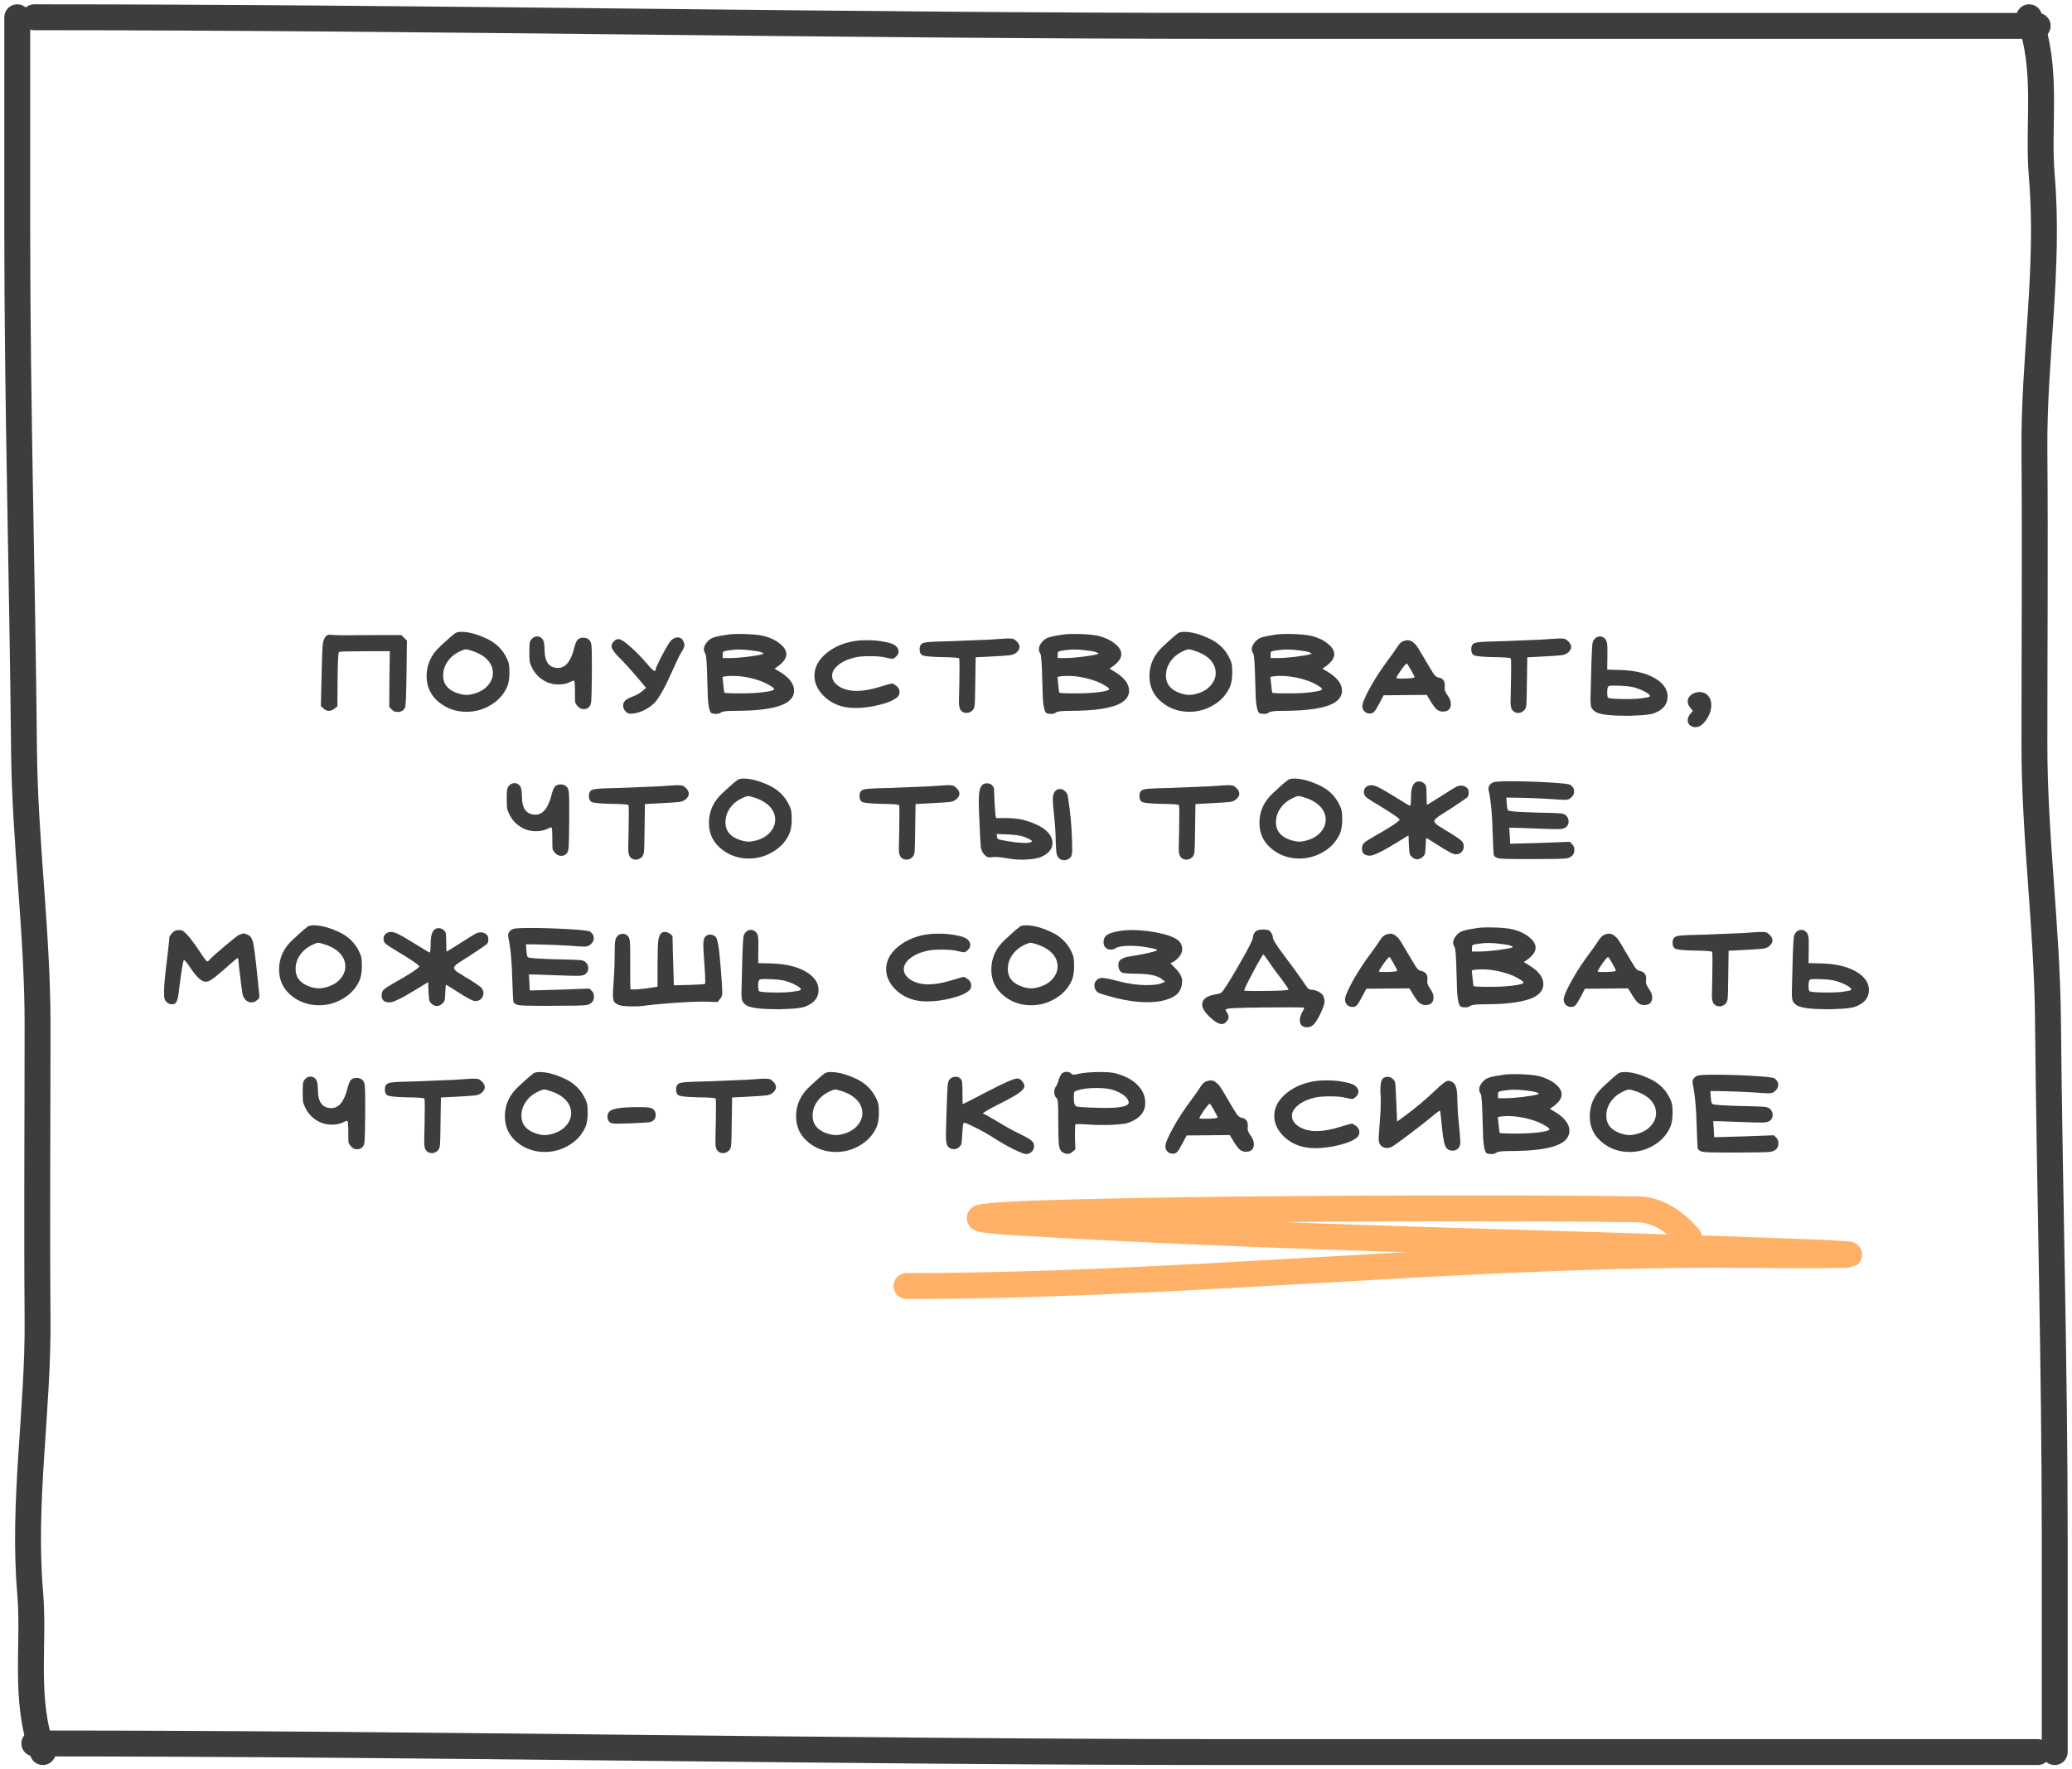 <?xml version="1.0" encoding="UTF-8"?> <svg xmlns="http://www.w3.org/2000/svg" width="240" height="205" viewBox="0 0 240 205" fill="none"><path d="M3.975 2C50.056 2 96.993 3 143.098 3C174.074 3 205.049 3 236.025 3" stroke="#3E3D3D" stroke-width="3" stroke-linecap="round"></path><path d="M3.975 202C50.056 202 96.993 203 143.098 203C174.074 203 205.049 203 236.025 203" stroke="#3E3D3D" stroke-width="3" stroke-linecap="round"></path><path d="M237.999 203C237.999 193.886 237.999 187.374 237.999 178.221C237.999 158.173 237.408 138.132 237.215 118.083C237.113 107.49 235.647 96.907 235.647 86.302C235.647 74.921 235.739 63.539 235.647 52.158C235.562 41.659 237.398 31.006 236.508 20.513C235.979 14.277 237.281 8.175 235.037 2" stroke="#3E3D3D" stroke-width="3" stroke-linecap="round"></path><path d="M1.999 2C1.999 11.114 1.999 17.626 1.999 26.779C1.999 46.827 2.59 66.868 2.783 86.917C2.885 97.51 4.351 108.092 4.351 118.698C4.351 130.079 4.259 141.461 4.351 152.842C4.436 163.341 2.6 173.994 3.49 184.487C4.019 190.723 2.717 196.825 4.961 203" stroke="#3E3D3D" stroke-width="3" stroke-linecap="round"></path><path d="M37.76 73.714C37.863 73.597 38.002 73.538 38.178 73.538C38.31 73.538 38.42 73.545 38.508 73.56C38.802 73.589 39.249 73.604 39.85 73.604H40.488C41.016 73.589 42.256 73.582 44.206 73.582H46.494L47.132 74.22L47.088 77.872C47.059 80.307 47.008 81.649 46.934 81.898C46.817 82.294 46.509 82.492 46.01 82.492C45.776 82.492 45.556 82.389 45.35 82.184L45.086 81.898L45.108 78.664L45.152 75.452H42.27C40.393 75.452 39.396 75.481 39.278 75.54C39.176 75.599 39.117 76.662 39.102 78.73L39.08 81.832L38.75 82.096C38.545 82.272 38.325 82.36 38.09 82.36C37.856 82.36 37.643 82.265 37.452 82.074L37.166 81.788L37.254 78.092C37.298 76.215 37.342 75.071 37.386 74.66C37.43 74.249 37.555 73.934 37.76 73.714ZM54.805 75.452C54.365 75.305 54.086 75.232 53.969 75.232C53.822 75.232 53.573 75.32 53.221 75.496C52.634 75.775 52.172 76.163 51.835 76.662C51.497 77.146 51.329 77.689 51.329 78.29C51.329 79.17 51.783 79.808 52.693 80.204C53.191 80.409 53.631 80.512 54.013 80.512C54.277 80.512 54.563 80.468 54.871 80.38C55.545 80.204 56.081 79.896 56.477 79.456C56.887 79.001 57.093 78.503 57.093 77.96C57.093 77.505 56.953 77.087 56.675 76.706C56.279 76.163 55.655 75.745 54.805 75.452ZM52.759 73.34C52.92 73.252 53.147 73.208 53.441 73.208C54.321 73.208 55.347 73.494 56.521 74.066C57.489 74.55 58.207 75.269 58.677 76.222C58.823 76.515 58.911 76.757 58.941 76.948C58.985 77.139 59.007 77.469 59.007 77.938C59.007 78.671 58.904 79.251 58.699 79.676C58.288 80.541 57.65 81.223 56.785 81.722C55.934 82.221 55.017 82.47 54.035 82.47C52.891 82.47 51.879 82.14 50.999 81.48C49.943 80.688 49.415 79.639 49.415 78.334C49.415 76.985 49.95 75.826 51.021 74.858C51.138 74.755 51.321 74.587 51.571 74.352C51.82 74.117 52.04 73.919 52.231 73.758C52.421 73.597 52.597 73.457 52.759 73.34ZM61.58 74.044C61.756 73.839 61.968 73.736 62.218 73.736C62.467 73.736 62.672 73.839 62.834 74.044C62.995 74.235 63.076 74.638 63.076 75.254C63.076 76.677 63.596 77.388 64.638 77.388C65.489 77.388 66.105 76.647 66.486 75.166C66.603 74.667 66.735 74.33 66.882 74.154C67.028 73.978 67.241 73.89 67.52 73.89H67.652C67.945 73.905 68.172 74.022 68.334 74.242C68.422 74.374 68.481 74.557 68.51 74.792C68.539 75.027 68.554 75.591 68.554 76.486V78.092C68.539 79.793 68.517 80.82 68.488 81.172C68.459 81.509 68.385 81.744 68.268 81.876C68.092 82.067 67.879 82.162 67.63 82.162C67.337 82.162 67.087 82.037 66.882 81.788C66.735 81.627 66.647 81.473 66.618 81.326C66.603 81.165 66.596 80.769 66.596 80.138C66.596 79.287 66.559 78.862 66.486 78.862C66.383 78.862 66.185 78.935 65.892 79.082C65.584 79.229 65.18 79.302 64.682 79.302C64.198 79.302 63.758 79.214 63.362 79.038C62.614 78.701 62.049 78.173 61.668 77.454C61.507 77.131 61.404 76.875 61.36 76.684C61.331 76.493 61.316 76.112 61.316 75.54C61.316 74.983 61.331 74.631 61.36 74.484C61.389 74.323 61.462 74.176 61.58 74.044ZM77.698 74.242C77.963 73.978 78.227 73.846 78.49 73.846C78.799 73.846 79.026 74.007 79.172 74.33C79.246 74.477 79.282 74.609 79.282 74.726C79.282 74.917 79.165 75.195 78.93 75.562C78.769 75.797 78.41 76.537 77.853 77.784C76.987 79.735 76.298 80.959 75.784 81.458C75.477 81.766 75.095 82.037 74.641 82.272C74.186 82.492 73.768 82.624 73.386 82.668C73.284 82.683 73.152 82.69 72.99 82.69C72.814 82.69 72.646 82.609 72.484 82.448C72.279 82.243 72.177 82.008 72.177 81.744C72.177 81.509 72.264 81.311 72.441 81.15C72.587 81.003 72.88 80.849 73.32 80.688C73.716 80.541 74.076 80.336 74.398 80.072L74.838 79.698L73.695 78.334C73.02 77.542 72.367 76.831 71.737 76.2C71.135 75.599 70.835 75.151 70.835 74.858C70.835 74.697 70.915 74.521 71.076 74.33C71.267 74.139 71.451 74.044 71.626 74.044C71.905 74.044 72.389 74.359 73.079 74.99C73.65 75.489 74.266 76.119 74.927 76.882C75.396 77.454 75.704 77.74 75.85 77.74C75.909 77.74 75.939 77.689 75.939 77.586C75.939 77.439 76.188 76.889 76.686 75.936C77.2 74.968 77.537 74.403 77.698 74.242ZM87.978 78.862C86.907 78.495 85.866 78.312 84.854 78.312C84.502 78.312 84.245 78.327 84.084 78.356L83.688 78.422L83.776 79.28C83.834 79.896 83.878 80.219 83.908 80.248C83.922 80.307 84.575 80.336 85.866 80.336C86.804 80.336 87.64 80.292 88.374 80.204C89.107 80.116 89.532 80.013 89.65 79.896C89.664 79.881 89.672 79.867 89.672 79.852C89.672 79.749 89.488 79.595 89.122 79.39C88.755 79.17 88.374 78.994 87.978 78.862ZM86.9 75.342C86.43 75.283 85.998 75.254 85.602 75.254C85.191 75.254 84.685 75.305 84.084 75.408C83.922 75.437 83.82 75.474 83.776 75.518C83.732 75.562 83.71 75.672 83.71 75.848V76.244H84.612C85.081 76.244 85.756 76.193 86.636 76.09C87.516 75.973 88.066 75.877 88.286 75.804C88.403 75.745 88.462 75.716 88.462 75.716C88.462 75.701 88.381 75.657 88.22 75.584C88 75.496 87.56 75.415 86.9 75.342ZM84.37 73.516C84.663 73.472 85.052 73.45 85.536 73.45C86.87 73.45 87.86 73.531 88.506 73.692C89.268 73.897 89.884 74.198 90.354 74.594C90.838 74.975 91.08 75.379 91.08 75.804C91.08 76.244 90.779 76.691 90.178 77.146L89.716 77.476L90.244 77.784C91.402 78.473 91.982 79.221 91.982 80.028C91.982 80.585 91.688 81.047 91.102 81.414C90.075 82.045 88.08 82.36 85.118 82.36C84.223 82.36 83.695 82.419 83.534 82.536C83.387 82.653 83.211 82.712 83.006 82.712H82.918C82.698 82.712 82.529 82.683 82.412 82.624C82.309 82.565 82.221 82.389 82.148 82.096C82.074 81.788 82.023 81.421 81.994 80.996C81.979 80.571 81.957 79.881 81.928 78.928C81.884 76.977 81.81 75.914 81.708 75.738C81.59 75.577 81.532 75.401 81.532 75.21C81.532 74.931 81.671 74.638 81.95 74.33C82.155 74.095 82.404 73.934 82.698 73.846C83.006 73.743 83.563 73.633 84.37 73.516ZM99.398 74.22C99.618 74.191 99.963 74.176 100.432 74.176C101.18 74.176 101.87 74.242 102.5 74.374C103.146 74.491 103.571 74.653 103.776 74.858C103.982 75.049 104.084 75.254 104.084 75.474C104.084 75.694 103.989 75.892 103.798 76.068C103.622 76.244 103.468 76.332 103.336 76.332C103.263 76.332 102.999 76.281 102.544 76.178C102.148 76.075 101.569 76.024 100.806 76.024C100.029 76.024 99.428 76.075 99.002 76.178C98.21 76.369 97.572 76.662 97.088 77.058C96.619 77.439 96.384 77.85 96.384 78.29C96.384 78.613 96.502 78.899 96.736 79.148C97.103 79.559 97.66 79.837 98.408 79.984C98.658 80.028 98.922 80.05 99.2 80.05C100.036 80.05 101.004 79.874 102.104 79.522C102.823 79.302 103.234 79.192 103.336 79.192C103.424 79.192 103.593 79.287 103.842 79.478C104.077 79.669 104.194 79.903 104.194 80.182C104.194 80.417 104.114 80.607 103.952 80.754C103.571 81.106 102.889 81.407 101.906 81.656C100.924 81.905 99.97 82.03 99.046 82.03C98.65 82.03 98.254 81.993 97.858 81.92C96.861 81.715 96.025 81.267 95.35 80.578C94.676 79.874 94.338 79.111 94.338 78.29C94.338 77.293 94.822 76.405 95.79 75.628C96.758 74.851 97.961 74.381 99.398 74.22ZM114.572 74.11C115.555 74.037 116.215 73.993 116.552 73.978H116.86C117.124 73.978 117.3 74 117.388 74.044C117.491 74.073 117.615 74.161 117.762 74.308C117.982 74.528 118.092 74.748 118.092 74.968C118.092 75.159 117.989 75.357 117.784 75.562C117.608 75.738 117.351 75.855 117.014 75.914C116.677 75.958 115.782 76.017 114.33 76.09L113.01 76.156L112.966 79.082C112.951 80.549 112.929 81.414 112.9 81.678C112.871 81.942 112.79 82.147 112.658 82.294C112.453 82.499 112.218 82.602 111.954 82.602C111.675 82.602 111.448 82.492 111.272 82.272C111.14 82.096 111.074 81.781 111.074 81.326C111.074 81.311 111.089 80.6 111.118 79.192C111.133 78.737 111.14 78.129 111.14 77.366C111.14 76.677 111.125 76.317 111.096 76.288C111.037 76.2 110.341 76.149 109.006 76.134C107.671 76.105 106.923 76.017 106.762 75.87C106.601 75.753 106.52 75.54 106.52 75.232C106.52 74.924 106.601 74.711 106.762 74.594C106.879 74.491 107.129 74.425 107.51 74.396C107.891 74.352 108.808 74.315 110.26 74.286C112.988 74.183 114.425 74.125 114.572 74.11ZM126.778 78.862C125.708 78.495 124.666 78.312 123.654 78.312C123.302 78.312 123.046 78.327 122.884 78.356L122.488 78.422L122.576 79.28C122.635 79.896 122.679 80.219 122.708 80.248C122.723 80.307 123.376 80.336 124.666 80.336C125.605 80.336 126.441 80.292 127.174 80.204C127.908 80.116 128.333 80.013 128.45 79.896C128.465 79.881 128.472 79.867 128.472 79.852C128.472 79.749 128.289 79.595 127.922 79.39C127.556 79.17 127.174 78.994 126.778 78.862ZM125.7 75.342C125.231 75.283 124.798 75.254 124.402 75.254C123.992 75.254 123.486 75.305 122.884 75.408C122.723 75.437 122.62 75.474 122.576 75.518C122.532 75.562 122.51 75.672 122.51 75.848V76.244H123.412C123.882 76.244 124.556 76.193 125.436 76.09C126.316 75.973 126.866 75.877 127.086 75.804C127.204 75.745 127.262 75.716 127.262 75.716C127.262 75.701 127.182 75.657 127.02 75.584C126.8 75.496 126.36 75.415 125.7 75.342ZM123.17 73.516C123.464 73.472 123.852 73.45 124.336 73.45C125.671 73.45 126.661 73.531 127.306 73.692C128.069 73.897 128.685 74.198 129.154 74.594C129.638 74.975 129.88 75.379 129.88 75.804C129.88 76.244 129.58 76.691 128.978 77.146L128.516 77.476L129.044 77.784C130.203 78.473 130.782 79.221 130.782 80.028C130.782 80.585 130.489 81.047 129.902 81.414C128.876 82.045 126.881 82.36 123.918 82.36C123.024 82.36 122.496 82.419 122.334 82.536C122.188 82.653 122.012 82.712 121.806 82.712H121.718C121.498 82.712 121.33 82.683 121.212 82.624C121.11 82.565 121.022 82.389 120.948 82.096C120.875 81.788 120.824 81.421 120.794 80.996C120.78 80.571 120.758 79.881 120.728 78.928C120.684 76.977 120.611 75.914 120.508 75.738C120.391 75.577 120.332 75.401 120.332 75.21C120.332 74.931 120.472 74.638 120.75 74.33C120.956 74.095 121.205 73.934 121.498 73.846C121.806 73.743 122.364 73.633 123.17 73.516ZM138.529 75.452C138.089 75.305 137.811 75.232 137.693 75.232C137.547 75.232 137.297 75.32 136.945 75.496C136.359 75.775 135.897 76.163 135.559 76.662C135.222 77.146 135.053 77.689 135.053 78.29C135.053 79.17 135.508 79.808 136.417 80.204C136.916 80.409 137.356 80.512 137.737 80.512C138.001 80.512 138.287 80.468 138.595 80.38C139.27 80.204 139.805 79.896 140.201 79.456C140.612 79.001 140.817 78.503 140.817 77.96C140.817 77.505 140.678 77.087 140.399 76.706C140.003 76.163 139.38 75.745 138.529 75.452ZM136.483 73.34C136.645 73.252 136.872 73.208 137.165 73.208C138.045 73.208 139.072 73.494 140.245 74.066C141.213 74.55 141.932 75.269 142.401 76.222C142.548 76.515 142.636 76.757 142.665 76.948C142.709 77.139 142.731 77.469 142.731 77.938C142.731 78.671 142.629 79.251 142.423 79.676C142.013 80.541 141.375 81.223 140.509 81.722C139.659 82.221 138.742 82.47 137.759 82.47C136.615 82.47 135.603 82.14 134.723 81.48C133.667 80.688 133.139 79.639 133.139 78.334C133.139 76.985 133.675 75.826 134.745 74.858C134.863 74.755 135.046 74.587 135.295 74.352C135.545 74.117 135.765 73.919 135.955 73.758C136.146 73.597 136.322 73.457 136.483 73.34ZM151.442 78.862C150.372 78.495 149.33 78.312 148.318 78.312C147.966 78.312 147.71 78.327 147.548 78.356L147.152 78.422L147.24 79.28C147.299 79.896 147.343 80.219 147.372 80.248C147.387 80.307 148.04 80.336 149.33 80.336C150.269 80.336 151.105 80.292 151.838 80.204C152.572 80.116 152.997 80.013 153.114 79.896C153.129 79.881 153.136 79.867 153.136 79.852C153.136 79.749 152.953 79.595 152.586 79.39C152.22 79.17 151.838 78.994 151.442 78.862ZM150.364 75.342C149.895 75.283 149.462 75.254 149.066 75.254C148.656 75.254 148.15 75.305 147.548 75.408C147.387 75.437 147.284 75.474 147.24 75.518C147.196 75.562 147.174 75.672 147.174 75.848V76.244H148.076C148.546 76.244 149.22 76.193 150.1 76.09C150.98 75.973 151.53 75.877 151.75 75.804C151.868 75.745 151.926 75.716 151.926 75.716C151.926 75.701 151.846 75.657 151.684 75.584C151.464 75.496 151.024 75.415 150.364 75.342ZM147.834 73.516C148.128 73.472 148.516 73.45 149 73.45C150.335 73.45 151.325 73.531 151.97 73.692C152.733 73.897 153.349 74.198 153.818 74.594C154.302 74.975 154.544 75.379 154.544 75.804C154.544 76.244 154.244 76.691 153.642 77.146L153.18 77.476L153.708 77.784C154.867 78.473 155.446 79.221 155.446 80.028C155.446 80.585 155.153 81.047 154.566 81.414C153.54 82.045 151.545 82.36 148.582 82.36C147.688 82.36 147.16 82.419 146.998 82.536C146.852 82.653 146.676 82.712 146.47 82.712H146.382C146.162 82.712 145.994 82.683 145.876 82.624C145.774 82.565 145.686 82.389 145.612 82.096C145.539 81.788 145.488 81.421 145.458 80.996C145.444 80.571 145.422 79.881 145.392 78.928C145.348 76.977 145.275 75.914 145.172 75.738C145.055 75.577 144.996 75.401 144.996 75.21C144.996 74.931 145.136 74.638 145.414 74.33C145.62 74.095 145.869 73.934 146.162 73.846C146.47 73.743 147.028 73.633 147.834 73.516ZM163.853 78.444C163.853 78.4 163.714 78.129 163.435 77.63C163.157 77.131 162.995 76.882 162.951 76.882C162.863 76.882 162.636 77.139 162.269 77.652C161.917 78.165 161.741 78.466 161.741 78.554C161.741 78.598 161.903 78.62 162.225 78.62C163.311 78.62 163.853 78.561 163.853 78.444ZM162.533 74.286C162.753 74.213 162.922 74.176 163.039 74.176C163.259 74.176 163.472 74.257 163.677 74.418C163.883 74.579 164.029 74.733 164.117 74.88C164.22 75.012 164.359 75.232 164.535 75.54C165.371 76.963 165.877 77.806 166.053 78.07C166.229 78.319 166.405 78.459 166.581 78.488C167.095 78.576 167.351 78.869 167.351 79.368V79.544C167.351 79.573 167.344 79.617 167.329 79.676C167.329 79.735 167.329 79.771 167.329 79.786C167.329 79.977 167.447 80.241 167.681 80.578C167.931 80.915 168.055 81.253 168.055 81.59C168.055 81.854 167.975 82.067 167.813 82.228C167.652 82.375 167.417 82.448 167.109 82.448C166.845 82.448 166.603 82.353 166.383 82.162C166.178 81.971 165.929 81.627 165.635 81.128L165.261 80.512C164.704 80.512 163.868 80.519 162.753 80.534C161.653 80.549 160.825 80.556 160.267 80.556L159.805 81.436C159.512 81.993 159.299 82.338 159.167 82.47C159.05 82.602 158.881 82.668 158.661 82.668C158.412 82.668 158.207 82.587 158.045 82.426C157.884 82.265 157.803 82.059 157.803 81.81C157.803 81.458 158.104 80.739 158.705 79.654C159.307 78.569 160.011 77.491 160.817 76.42C161.287 75.789 161.646 75.276 161.895 74.88C162.086 74.587 162.299 74.389 162.533 74.286ZM178.467 74.11C179.449 74.037 180.109 73.993 180.447 73.978H180.755C181.019 73.978 181.195 74 181.283 74.044C181.385 74.073 181.51 74.161 181.657 74.308C181.877 74.528 181.987 74.748 181.987 74.968C181.987 75.159 181.884 75.357 181.679 75.562C181.503 75.738 181.246 75.855 180.909 75.914C180.571 75.958 179.677 76.017 178.225 76.09L176.905 76.156L176.861 79.082C176.846 80.549 176.824 81.414 176.795 81.678C176.765 81.942 176.685 82.147 176.553 82.294C176.347 82.499 176.113 82.602 175.849 82.602C175.57 82.602 175.343 82.492 175.167 82.272C175.035 82.096 174.969 81.781 174.969 81.326C174.969 81.311 174.983 80.6 175.013 79.192C175.027 78.737 175.035 78.129 175.035 77.366C175.035 76.677 175.02 76.317 174.991 76.288C174.932 76.2 174.235 76.149 172.901 76.134C171.566 76.105 170.818 76.017 170.657 75.87C170.495 75.753 170.415 75.54 170.415 75.232C170.415 74.924 170.495 74.711 170.657 74.594C170.774 74.491 171.023 74.425 171.405 74.396C171.786 74.352 172.703 74.315 174.155 74.286C176.883 74.183 178.32 74.125 178.467 74.11ZM189.463 79.698C188.935 79.522 188.077 79.434 186.889 79.434C186.669 79.434 186.5 79.449 186.383 79.478C186.236 79.522 186.163 79.749 186.163 80.16C186.163 80.571 186.2 80.798 186.273 80.842C186.449 80.945 187.175 80.996 188.451 80.996C189.126 80.996 189.683 80.967 190.123 80.908C190.68 80.835 190.996 80.769 191.069 80.71C191.098 80.681 191.113 80.659 191.113 80.644C191.113 80.527 190.944 80.373 190.607 80.182C190.27 79.991 189.888 79.83 189.463 79.698ZM184.689 74.044C184.865 73.839 185.078 73.736 185.327 73.736C185.562 73.736 185.767 73.839 185.943 74.044C186.104 74.205 186.185 74.557 186.185 75.1V75.958L186.163 77.586L187.769 77.63C189.529 77.689 190.915 78.055 191.927 78.73C192.748 79.287 193.159 79.947 193.159 80.71C193.159 81.59 192.646 82.228 191.619 82.624C191.208 82.785 190.402 82.881 189.199 82.91C189.111 82.91 188.972 82.917 188.781 82.932C188.605 82.932 188.473 82.932 188.385 82.932C186.625 82.932 185.466 82.8 184.909 82.536C184.704 82.433 184.528 82.279 184.381 82.074C184.278 81.927 184.227 81.561 184.227 80.974C184.227 80.681 184.264 79.265 184.337 76.728C184.381 75.54 184.418 74.836 184.447 74.616C184.476 74.381 184.557 74.191 184.689 74.044ZM196.213 80.314C196.433 80.226 196.645 80.182 196.851 80.182C197.408 80.182 197.811 80.431 198.061 80.93C198.163 81.135 198.215 81.385 198.215 81.678C198.215 82.279 198.017 82.859 197.621 83.416C197.239 83.973 196.821 84.252 196.367 84.252C196.279 84.252 196.213 84.245 196.169 84.23C195.714 84.113 195.487 83.849 195.487 83.438C195.487 83.203 195.589 82.961 195.795 82.712L196.081 82.36L195.795 82.008C195.589 81.759 195.487 81.509 195.487 81.26C195.487 80.864 195.729 80.549 196.213 80.314ZM58.959 91.044C59.135 90.839 59.347 90.736 59.597 90.736C59.846 90.736 60.051 90.839 60.213 91.044C60.374 91.235 60.455 91.638 60.455 92.254C60.455 93.677 60.975 94.388 62.017 94.388C62.867 94.388 63.483 93.647 63.865 92.166C63.982 91.667 64.114 91.33 64.261 91.154C64.407 90.978 64.62 90.89 64.899 90.89H65.031C65.324 90.905 65.551 91.022 65.713 91.242C65.801 91.374 65.859 91.557 65.889 91.792C65.918 92.027 65.933 92.591 65.933 93.486V95.092C65.918 96.793 65.896 97.82 65.867 98.172C65.837 98.509 65.764 98.744 65.647 98.876C65.471 99.067 65.258 99.162 65.009 99.162C64.715 99.162 64.466 99.037 64.261 98.788C64.114 98.627 64.026 98.473 63.997 98.326C63.982 98.165 63.975 97.769 63.975 97.138C63.975 96.287 63.938 95.862 63.865 95.862C63.762 95.862 63.564 95.935 63.271 96.082C62.963 96.229 62.559 96.302 62.061 96.302C61.577 96.302 61.137 96.214 60.741 96.038C59.993 95.701 59.428 95.173 59.047 94.454C58.885 94.131 58.783 93.875 58.739 93.684C58.709 93.493 58.695 93.112 58.695 92.54C58.695 91.983 58.709 91.631 58.739 91.484C58.768 91.323 58.841 91.176 58.959 91.044ZM76.265 91.11C77.248 91.037 77.908 90.993 78.245 90.978H78.553C78.817 90.978 78.993 91 79.081 91.044C79.184 91.073 79.309 91.161 79.455 91.308C79.675 91.528 79.785 91.748 79.785 91.968C79.785 92.159 79.683 92.357 79.477 92.562C79.301 92.738 79.045 92.855 78.707 92.914C78.37 92.958 77.475 93.017 76.023 93.09L74.703 93.156L74.659 96.082C74.645 97.549 74.623 98.414 74.593 98.678C74.564 98.942 74.483 99.147 74.351 99.294C74.146 99.499 73.911 99.602 73.647 99.602C73.369 99.602 73.141 99.492 72.965 99.272C72.833 99.096 72.767 98.781 72.767 98.326C72.767 98.311 72.782 97.6 72.811 96.192C72.826 95.737 72.833 95.129 72.833 94.366C72.833 93.677 72.819 93.317 72.789 93.288C72.731 93.2 72.034 93.149 70.699 93.134C69.365 93.105 68.617 93.017 68.455 92.87C68.294 92.753 68.213 92.54 68.213 92.232C68.213 91.924 68.294 91.711 68.455 91.594C68.573 91.491 68.822 91.425 69.203 91.396C69.585 91.352 70.501 91.315 71.953 91.286C74.681 91.183 76.119 91.125 76.265 91.11ZM87.504 92.452C87.064 92.305 86.785 92.232 86.668 92.232C86.521 92.232 86.272 92.32 85.92 92.496C85.333 92.775 84.871 93.163 84.534 93.662C84.196 94.146 84.028 94.689 84.028 95.29C84.028 96.17 84.482 96.808 85.392 97.204C85.89 97.409 86.33 97.512 86.712 97.512C86.976 97.512 87.262 97.468 87.57 97.38C88.244 97.204 88.78 96.896 89.176 96.456C89.586 96.001 89.792 95.503 89.792 94.96C89.792 94.505 89.652 94.087 89.374 93.706C88.978 93.163 88.354 92.745 87.504 92.452ZM85.458 90.34C85.619 90.252 85.846 90.208 86.14 90.208C87.02 90.208 88.046 90.494 89.22 91.066C90.188 91.55 90.906 92.269 91.376 93.222C91.522 93.515 91.61 93.757 91.64 93.948C91.684 94.139 91.706 94.469 91.706 94.938C91.706 95.671 91.603 96.251 91.398 96.676C90.987 97.541 90.349 98.223 89.484 98.722C88.633 99.221 87.716 99.47 86.734 99.47C85.59 99.47 84.578 99.14 83.698 98.48C82.642 97.688 82.114 96.639 82.114 95.334C82.114 93.985 82.649 92.826 83.72 91.858C83.837 91.755 84.02 91.587 84.27 91.352C84.519 91.117 84.739 90.919 84.93 90.758C85.12 90.597 85.296 90.457 85.458 90.34ZM107.611 91.11C108.594 91.037 109.254 90.993 109.591 90.978H109.899C110.163 90.978 110.339 91 110.427 91.044C110.53 91.073 110.654 91.161 110.801 91.308C111.021 91.528 111.131 91.748 111.131 91.968C111.131 92.159 111.028 92.357 110.823 92.562C110.647 92.738 110.39 92.855 110.053 92.914C109.716 92.958 108.821 93.017 107.369 93.09L106.049 93.156L106.005 96.082C105.99 97.549 105.968 98.414 105.939 98.678C105.91 98.942 105.829 99.147 105.697 99.294C105.492 99.499 105.257 99.602 104.993 99.602C104.714 99.602 104.487 99.492 104.311 99.272C104.179 99.096 104.113 98.781 104.113 98.326C104.113 98.311 104.128 97.6 104.157 96.192C104.172 95.737 104.179 95.129 104.179 94.366C104.179 93.677 104.164 93.317 104.135 93.288C104.076 93.2 103.38 93.149 102.045 93.134C100.71 93.105 99.962 93.017 99.801 92.87C99.64 92.753 99.559 92.54 99.559 92.232C99.559 91.924 99.64 91.711 99.801 91.594C99.918 91.491 100.168 91.425 100.549 91.396C100.93 91.352 101.847 91.315 103.299 91.286C106.027 91.183 107.464 91.125 107.611 91.11ZM118.651 96.962C118.255 96.815 117.617 96.72 116.737 96.676L115.439 96.632L115.483 96.94C115.498 97.101 115.564 97.204 115.681 97.248C115.799 97.292 116.165 97.365 116.781 97.468C117.588 97.6 118.241 97.666 118.739 97.666C119.091 97.666 119.326 97.629 119.443 97.556C119.502 97.512 119.531 97.475 119.531 97.446C119.531 97.373 119.238 97.211 118.651 96.962ZM113.789 90.934C113.921 90.817 114.097 90.758 114.317 90.758C114.567 90.758 114.765 90.831 114.911 90.978C114.999 91.066 115.073 91.169 115.131 91.286C115.131 91.447 115.153 91.997 115.197 92.936C115.256 93.875 115.293 94.388 115.307 94.476L115.373 94.784H116.693C117.632 94.799 118.431 94.923 119.091 95.158C119.795 95.393 120.367 95.657 120.807 95.95C121.541 96.463 121.907 97.035 121.907 97.666C121.907 98.326 121.511 98.847 120.719 99.228C120.265 99.448 119.641 99.565 118.849 99.58C118.805 99.58 118.725 99.587 118.607 99.602C118.49 99.602 118.409 99.602 118.365 99.602C117.749 99.602 117.148 99.543 116.561 99.426C116.077 99.338 115.637 99.294 115.241 99.294C115.095 99.294 114.992 99.301 114.933 99.316C114.845 99.331 114.735 99.338 114.603 99.338C114.413 99.338 114.222 99.235 114.031 99.03C113.811 98.81 113.672 98.524 113.613 98.172C113.569 97.82 113.511 96.742 113.437 94.938C113.393 94.014 113.371 93.295 113.371 92.782C113.371 91.785 113.511 91.169 113.789 90.934ZM122.171 91.726C122.333 91.521 122.538 91.418 122.787 91.418C122.993 91.418 123.183 91.499 123.359 91.66C123.535 91.807 123.645 92.005 123.689 92.254C123.968 93.999 124.129 95.708 124.173 97.38C124.188 97.717 124.195 98.091 124.195 98.502C124.195 98.913 124.129 99.191 123.997 99.338C123.777 99.558 123.535 99.668 123.271 99.668C122.861 99.668 122.575 99.455 122.413 99.03C122.355 98.883 122.311 98.333 122.281 97.38C122.281 96.647 122.223 95.723 122.105 94.608C122.003 93.684 121.951 93.009 121.951 92.584C121.951 92.203 122.025 91.917 122.171 91.726ZM140.031 91.11C141.014 91.037 141.674 90.993 142.011 90.978H142.319C142.583 90.978 142.759 91 142.847 91.044C142.95 91.073 143.074 91.161 143.221 91.308C143.441 91.528 143.551 91.748 143.551 91.968C143.551 92.159 143.448 92.357 143.243 92.562C143.067 92.738 142.81 92.855 142.473 92.914C142.136 92.958 141.241 93.017 139.789 93.09L138.469 93.156L138.425 96.082C138.41 97.549 138.388 98.414 138.359 98.678C138.33 98.942 138.249 99.147 138.117 99.294C137.912 99.499 137.677 99.602 137.413 99.602C137.134 99.602 136.907 99.492 136.731 99.272C136.599 99.096 136.533 98.781 136.533 98.326C136.533 98.311 136.548 97.6 136.577 96.192C136.592 95.737 136.599 95.129 136.599 94.366C136.599 93.677 136.584 93.317 136.555 93.288C136.496 93.2 135.8 93.149 134.465 93.134C133.13 93.105 132.382 93.017 132.221 92.87C132.06 92.753 131.979 92.54 131.979 92.232C131.979 91.924 132.06 91.711 132.221 91.594C132.338 91.491 132.588 91.425 132.969 91.396C133.35 91.352 134.267 91.315 135.719 91.286C138.447 91.183 139.884 91.125 140.031 91.11ZM151.269 92.452C150.829 92.305 150.551 92.232 150.433 92.232C150.287 92.232 150.037 92.32 149.685 92.496C149.099 92.775 148.637 93.163 148.299 93.662C147.962 94.146 147.793 94.689 147.793 95.29C147.793 96.17 148.248 96.808 149.157 97.204C149.656 97.409 150.096 97.512 150.477 97.512C150.741 97.512 151.027 97.468 151.335 97.38C152.01 97.204 152.545 96.896 152.941 96.456C153.352 96.001 153.557 95.503 153.557 94.96C153.557 94.505 153.418 94.087 153.139 93.706C152.743 93.163 152.12 92.745 151.269 92.452ZM149.223 90.34C149.385 90.252 149.612 90.208 149.905 90.208C150.785 90.208 151.812 90.494 152.985 91.066C153.953 91.55 154.672 92.269 155.141 93.222C155.288 93.515 155.376 93.757 155.405 93.948C155.449 94.139 155.471 94.469 155.471 94.938C155.471 95.671 155.369 96.251 155.163 96.676C154.753 97.541 154.115 98.223 153.249 98.722C152.399 99.221 151.482 99.47 150.499 99.47C149.355 99.47 148.343 99.14 147.463 98.48C146.407 97.688 145.879 96.639 145.879 95.334C145.879 93.985 146.415 92.826 147.485 91.858C147.603 91.755 147.786 91.587 148.035 91.352C148.285 91.117 148.505 90.919 148.695 90.758C148.886 90.597 149.062 90.457 149.223 90.34ZM163.963 90.648C164.065 90.575 164.205 90.538 164.381 90.538C164.586 90.538 164.784 90.619 164.975 90.78C165.092 90.883 165.165 91.007 165.195 91.154C165.224 91.301 165.239 91.631 165.239 92.144C165.239 92.877 165.261 93.244 165.305 93.244C165.334 93.244 165.833 92.936 166.801 92.32C167.857 91.645 168.473 91.264 168.649 91.176C168.839 91.073 169.037 91.022 169.243 91.022C169.507 91.022 169.734 91.11 169.925 91.286C170.057 91.418 170.123 91.601 170.123 91.836C170.123 92.085 170.057 92.276 169.925 92.408C169.851 92.481 169.147 92.958 167.813 93.838C167.681 93.926 167.527 94.021 167.351 94.124C167.189 94.227 167.065 94.307 166.977 94.366C166.889 94.425 166.786 94.491 166.669 94.564C166.566 94.637 166.485 94.696 166.427 94.74C166.383 94.784 166.331 94.835 166.273 94.894C166.229 94.938 166.192 94.982 166.163 95.026C166.148 95.055 166.141 95.092 166.141 95.136C166.141 95.165 166.148 95.195 166.163 95.224C166.177 95.253 166.199 95.29 166.229 95.334C166.258 95.363 166.287 95.4 166.317 95.444C166.346 95.473 166.39 95.51 166.449 95.554C166.522 95.598 166.581 95.642 166.625 95.686C166.683 95.715 166.757 95.759 166.845 95.818C166.947 95.877 167.035 95.928 167.109 95.972C167.182 96.016 167.277 96.082 167.395 96.17C167.527 96.243 167.644 96.309 167.747 96.368C168.656 96.925 169.191 97.299 169.353 97.49C169.485 97.666 169.551 97.857 169.551 98.062C169.551 98.282 169.485 98.48 169.353 98.656C169.221 98.817 169.045 98.92 168.825 98.964C168.766 98.979 168.693 98.986 168.605 98.986C168.326 98.986 167.615 98.612 166.471 97.864C165.664 97.351 165.246 97.094 165.217 97.094C165.187 97.094 165.158 97.424 165.129 98.084C165.114 98.524 165.085 98.81 165.041 98.942C164.997 99.059 164.901 99.184 164.755 99.316C164.549 99.477 164.351 99.558 164.161 99.558C163.97 99.558 163.772 99.477 163.567 99.316C163.42 99.184 163.325 99.052 163.281 98.92C163.251 98.773 163.222 98.436 163.193 97.908L163.149 96.786L161.895 97.556C160.193 98.612 159.123 99.14 158.683 99.14C158.067 99.14 157.759 98.876 157.759 98.348C157.759 98.069 157.832 97.849 157.979 97.688C158.14 97.527 158.529 97.27 159.145 96.918C159.966 96.463 160.67 96.045 161.257 95.664C161.829 95.283 162.115 95.055 162.115 94.982C162.115 94.953 162.1 94.923 162.071 94.894C161.88 94.659 160.912 94.021 159.167 92.98C158.653 92.672 158.323 92.445 158.177 92.298C158.045 92.151 157.979 91.968 157.979 91.748C157.979 91.528 158.059 91.345 158.221 91.198C158.382 91.051 158.587 90.978 158.837 90.978C159.086 90.978 159.379 91.066 159.717 91.242C160.054 91.403 160.721 91.792 161.719 92.408C162.716 93.039 163.251 93.354 163.325 93.354C163.398 93.354 163.435 93.031 163.435 92.386C163.435 91.433 163.611 90.853 163.963 90.648ZM173.006 90.626C173.226 90.553 173.886 90.516 174.986 90.516C176.335 90.516 177.78 90.56 179.32 90.648C180.874 90.736 181.732 90.831 181.894 90.934C182.187 91.139 182.334 91.389 182.334 91.682C182.334 92.005 182.18 92.276 181.872 92.496C181.74 92.613 181.527 92.672 181.234 92.672C180.926 92.672 180.427 92.643 179.738 92.584C178.608 92.511 177.42 92.459 176.174 92.43L174.48 92.408L174.524 93.068C174.553 93.537 174.612 93.816 174.7 93.904C174.802 94.007 175.895 94.087 177.978 94.146C179.532 94.175 180.449 94.205 180.728 94.234C181.021 94.263 181.241 94.344 181.388 94.476C181.593 94.681 181.696 94.916 181.696 95.18C181.696 95.459 181.586 95.686 181.366 95.862C181.19 95.994 180.889 96.06 180.464 96.06C179.818 96.06 179.188 96.045 178.572 96.016C176.665 95.957 175.624 95.921 175.448 95.906H174.81L174.876 96.808L174.92 97.754H175.074C175.191 97.754 176.291 97.725 178.374 97.666L181.828 97.534L182.092 97.798C182.268 97.959 182.356 98.187 182.356 98.48C182.356 99.008 182.062 99.331 181.476 99.448C181.182 99.507 179.811 99.536 177.362 99.536H176.086C174.751 99.536 173.915 99.507 173.578 99.448C173.24 99.375 173.05 99.221 173.006 98.986C172.991 98.942 172.954 98.128 172.896 96.544C172.852 94.461 172.698 92.804 172.434 91.572C172.419 91.528 172.412 91.469 172.412 91.396C172.412 91.044 172.61 90.787 173.006 90.626ZM19.002 114.798C19.002 114.226 19.105 113.111 19.31 111.454C19.515 109.782 19.618 108.821 19.618 108.572C19.618 108.528 19.721 108.374 19.926 108.11C20.131 107.875 20.381 107.758 20.674 107.758C20.894 107.758 21.055 107.787 21.158 107.846C21.275 107.905 21.444 108.051 21.664 108.286C21.957 108.579 22.412 109.181 23.028 110.09C23.57 110.926 23.893 111.359 23.996 111.388C24.084 111.388 24.179 111.322 24.282 111.19C24.502 110.941 25.081 110.42 26.02 109.628C26.959 108.836 27.523 108.396 27.714 108.308C27.949 108.205 28.117 108.154 28.22 108.154C28.337 108.154 28.528 108.22 28.792 108.352C29.026 108.469 29.195 108.733 29.298 109.144C29.401 109.54 29.525 110.413 29.672 111.762C29.921 114.123 30.046 115.326 30.046 115.37C30.046 115.443 30.039 115.502 30.024 115.546C30.024 115.59 30.017 115.627 30.002 115.656C29.987 115.685 29.973 115.707 29.958 115.722C29.943 115.737 29.914 115.759 29.87 115.788C29.841 115.817 29.819 115.839 29.804 115.854C29.613 116.045 29.393 116.14 29.144 116.14C28.674 116.14 28.337 115.869 28.132 115.326C28.102 115.238 28.044 114.879 27.956 114.248C27.883 113.617 27.802 112.957 27.714 112.268C27.641 111.579 27.604 111.212 27.604 111.168C27.575 111.051 27.552 110.992 27.538 110.992C27.479 110.992 26.863 111.513 25.69 112.554C25.147 113.023 24.751 113.339 24.502 113.5C24.267 113.661 24.055 113.742 23.864 113.742C23.776 113.742 23.71 113.735 23.666 113.72C23.241 113.647 22.683 113.089 21.994 112.048C21.627 111.505 21.4 111.234 21.312 111.234C21.209 111.234 21.004 112.495 20.696 115.018C20.637 115.531 20.549 115.883 20.432 116.074C20.329 116.265 20.16 116.36 19.926 116.36C19.677 116.36 19.456 116.265 19.266 116.074C19.148 115.942 19.075 115.81 19.046 115.678C19.017 115.531 19.002 115.238 19.002 114.798ZM37.714 109.452C37.274 109.305 36.995 109.232 36.878 109.232C36.731 109.232 36.482 109.32 36.13 109.496C35.543 109.775 35.081 110.163 34.744 110.662C34.406 111.146 34.238 111.689 34.238 112.29C34.238 113.17 34.692 113.808 35.602 114.204C36.1 114.409 36.54 114.512 36.922 114.512C37.186 114.512 37.472 114.468 37.78 114.38C38.454 114.204 38.99 113.896 39.386 113.456C39.796 113.001 40.002 112.503 40.002 111.96C40.002 111.505 39.862 111.087 39.584 110.706C39.188 110.163 38.564 109.745 37.714 109.452ZM35.668 107.34C35.829 107.252 36.056 107.208 36.35 107.208C37.23 107.208 38.256 107.494 39.43 108.066C40.398 108.55 41.116 109.269 41.586 110.222C41.732 110.515 41.82 110.757 41.85 110.948C41.894 111.139 41.916 111.469 41.916 111.938C41.916 112.671 41.813 113.251 41.608 113.676C41.197 114.541 40.559 115.223 39.694 115.722C38.843 116.221 37.926 116.47 36.944 116.47C35.8 116.47 34.788 116.14 33.908 115.48C32.852 114.688 32.324 113.639 32.324 112.334C32.324 110.985 32.859 109.826 33.93 108.858C34.047 108.755 34.23 108.587 34.48 108.352C34.729 108.117 34.949 107.919 35.14 107.758C35.33 107.597 35.506 107.457 35.668 107.34ZM50.407 107.648C50.51 107.575 50.649 107.538 50.825 107.538C51.03 107.538 51.228 107.619 51.419 107.78C51.536 107.883 51.61 108.007 51.639 108.154C51.668 108.301 51.683 108.631 51.683 109.144C51.683 109.877 51.705 110.244 51.749 110.244C51.778 110.244 52.277 109.936 53.245 109.32C54.301 108.645 54.917 108.264 55.093 108.176C55.284 108.073 55.482 108.022 55.687 108.022C55.951 108.022 56.178 108.11 56.369 108.286C56.501 108.418 56.567 108.601 56.567 108.836C56.567 109.085 56.501 109.276 56.369 109.408C56.296 109.481 55.592 109.958 54.257 110.838C54.125 110.926 53.971 111.021 53.795 111.124C53.634 111.227 53.509 111.307 53.421 111.366C53.333 111.425 53.23 111.491 53.113 111.564C53.01 111.637 52.93 111.696 52.871 111.74C52.827 111.784 52.776 111.835 52.717 111.894C52.673 111.938 52.636 111.982 52.607 112.026C52.592 112.055 52.585 112.092 52.585 112.136C52.585 112.165 52.592 112.195 52.607 112.224C52.622 112.253 52.644 112.29 52.673 112.334C52.702 112.363 52.732 112.4 52.761 112.444C52.79 112.473 52.834 112.51 52.893 112.554C52.966 112.598 53.025 112.642 53.069 112.686C53.128 112.715 53.201 112.759 53.289 112.818C53.392 112.877 53.48 112.928 53.553 112.972C53.626 113.016 53.722 113.082 53.839 113.17C53.971 113.243 54.088 113.309 54.191 113.368C55.1 113.925 55.636 114.299 55.797 114.49C55.929 114.666 55.995 114.857 55.995 115.062C55.995 115.282 55.929 115.48 55.797 115.656C55.665 115.817 55.489 115.92 55.269 115.964C55.21 115.979 55.137 115.986 55.049 115.986C54.77 115.986 54.059 115.612 52.915 114.864C52.108 114.351 51.69 114.094 51.661 114.094C51.632 114.094 51.602 114.424 51.573 115.084C51.558 115.524 51.529 115.81 51.485 115.942C51.441 116.059 51.346 116.184 51.199 116.316C50.994 116.477 50.796 116.558 50.605 116.558C50.414 116.558 50.216 116.477 50.011 116.316C49.864 116.184 49.769 116.052 49.725 115.92C49.696 115.773 49.666 115.436 49.637 114.908L49.593 113.786L48.339 114.556C46.638 115.612 45.567 116.14 45.127 116.14C44.511 116.14 44.203 115.876 44.203 115.348C44.203 115.069 44.276 114.849 44.423 114.688C44.584 114.527 44.973 114.27 45.589 113.918C46.41 113.463 47.114 113.045 47.701 112.664C48.273 112.283 48.559 112.055 48.559 111.982C48.559 111.953 48.544 111.923 48.515 111.894C48.324 111.659 47.356 111.021 45.611 109.98C45.098 109.672 44.768 109.445 44.621 109.298C44.489 109.151 44.423 108.968 44.423 108.748C44.423 108.528 44.504 108.345 44.665 108.198C44.826 108.051 45.032 107.978 45.281 107.978C45.53 107.978 45.824 108.066 46.161 108.242C46.498 108.403 47.166 108.792 48.163 109.408C49.16 110.039 49.696 110.354 49.769 110.354C49.842 110.354 49.879 110.031 49.879 109.386C49.879 108.433 50.055 107.853 50.407 107.648ZM59.45 107.626C59.67 107.553 60.33 107.516 61.43 107.516C62.779 107.516 64.224 107.56 65.764 107.648C67.319 107.736 68.177 107.831 68.338 107.934C68.631 108.139 68.778 108.389 68.778 108.682C68.778 109.005 68.624 109.276 68.316 109.496C68.184 109.613 67.971 109.672 67.678 109.672C67.37 109.672 66.871 109.643 66.182 109.584C65.053 109.511 63.865 109.459 62.618 109.43L60.924 109.408L60.968 110.068C60.997 110.537 61.056 110.816 61.144 110.904C61.247 111.007 62.339 111.087 64.422 111.146C65.977 111.175 66.893 111.205 67.172 111.234C67.465 111.263 67.685 111.344 67.832 111.476C68.037 111.681 68.14 111.916 68.14 112.18C68.14 112.459 68.03 112.686 67.81 112.862C67.634 112.994 67.333 113.06 66.908 113.06C66.263 113.06 65.632 113.045 65.016 113.016C63.109 112.957 62.068 112.921 61.892 112.906H61.254L61.32 113.808L61.364 114.754H61.518C61.635 114.754 62.735 114.725 64.818 114.666L68.272 114.534L68.536 114.798C68.712 114.959 68.8 115.187 68.8 115.48C68.8 116.008 68.507 116.331 67.92 116.448C67.627 116.507 66.255 116.536 63.806 116.536H62.53C61.195 116.536 60.359 116.507 60.022 116.448C59.685 116.375 59.494 116.221 59.45 115.986C59.435 115.942 59.399 115.128 59.34 113.544C59.296 111.461 59.142 109.804 58.878 108.572C58.863 108.528 58.856 108.469 58.856 108.396C58.856 108.044 59.054 107.787 59.45 107.626ZM76.604 108.11C76.706 108.022 76.838 107.978 77 107.978C77.322 107.978 77.623 108.139 77.902 108.462V108.836C77.916 109.071 77.924 109.437 77.924 109.936C77.938 110.435 77.953 110.897 77.968 111.322L78.056 114.16L79.794 114.116C80.952 114.087 81.576 114.043 81.664 113.984C81.678 113.969 81.686 113.859 81.686 113.654C81.686 113.141 81.656 112.525 81.598 111.806C81.51 110.662 81.466 109.885 81.466 109.474C81.466 108.99 81.546 108.667 81.708 108.506C81.854 108.359 82.038 108.286 82.258 108.286C82.522 108.286 82.742 108.381 82.918 108.572C83.094 108.792 83.24 109.525 83.358 110.772C83.46 111.813 83.548 112.906 83.622 114.05C83.651 114.637 83.666 114.952 83.666 114.996C83.666 115.304 83.578 115.553 83.402 115.744L83.116 116.096L81.62 116.052H81.268C80.461 116.052 79.354 116.103 77.946 116.206C76.538 116.309 75.511 116.404 74.866 116.492C74.499 116.565 73.978 116.602 73.304 116.602C72.541 116.602 72.006 116.551 71.698 116.448C71.419 116.331 71.228 116.199 71.126 116.052C71.038 115.891 70.994 115.619 70.994 115.238C70.994 114.959 71.016 114.563 71.06 114.05C71.148 112.847 71.192 111.791 71.192 110.882C71.192 109.841 71.214 109.217 71.258 109.012C71.375 108.469 71.676 108.198 72.16 108.198C72.409 108.198 72.614 108.301 72.776 108.506C72.864 108.638 72.922 108.807 72.952 109.012C72.981 109.217 72.996 109.679 72.996 110.398V111.696V112.884C72.996 114.013 73.01 114.593 73.04 114.622C73.084 114.637 73.135 114.644 73.194 114.644C73.854 114.644 74.726 114.556 75.812 114.38L76.164 114.314V111.608C76.164 110.273 76.193 109.393 76.252 108.968C76.31 108.543 76.428 108.257 76.604 108.11ZM91.118 113.698C90.59 113.522 89.732 113.434 88.544 113.434C88.324 113.434 88.156 113.449 88.038 113.478C87.892 113.522 87.818 113.749 87.818 114.16C87.818 114.571 87.855 114.798 87.928 114.842C88.104 114.945 88.83 114.996 90.106 114.996C90.781 114.996 91.338 114.967 91.778 114.908C92.336 114.835 92.651 114.769 92.724 114.71C92.754 114.681 92.768 114.659 92.768 114.644C92.768 114.527 92.6 114.373 92.262 114.182C91.925 113.991 91.544 113.83 91.118 113.698ZM86.344 108.044C86.52 107.839 86.733 107.736 86.982 107.736C87.217 107.736 87.422 107.839 87.598 108.044C87.76 108.205 87.84 108.557 87.84 109.1V109.958L87.818 111.586L89.424 111.63C91.184 111.689 92.57 112.055 93.582 112.73C94.404 113.287 94.814 113.947 94.814 114.71C94.814 115.59 94.301 116.228 93.274 116.624C92.864 116.785 92.057 116.881 90.854 116.91C90.766 116.91 90.627 116.917 90.436 116.932C90.26 116.932 90.128 116.932 90.04 116.932C88.28 116.932 87.122 116.8 86.564 116.536C86.359 116.433 86.183 116.279 86.036 116.074C85.934 115.927 85.882 115.561 85.882 114.974C85.882 114.681 85.919 113.265 85.992 110.728C86.036 109.54 86.073 108.836 86.102 108.616C86.132 108.381 86.212 108.191 86.344 108.044ZM107.702 108.22C107.922 108.191 108.267 108.176 108.736 108.176C109.484 108.176 110.173 108.242 110.804 108.374C111.449 108.491 111.875 108.653 112.08 108.858C112.285 109.049 112.388 109.254 112.388 109.474C112.388 109.694 112.293 109.892 112.102 110.068C111.926 110.244 111.772 110.332 111.64 110.332C111.567 110.332 111.303 110.281 110.848 110.178C110.452 110.075 109.873 110.024 109.11 110.024C108.333 110.024 107.731 110.075 107.306 110.178C106.514 110.369 105.876 110.662 105.392 111.058C104.923 111.439 104.688 111.85 104.688 112.29C104.688 112.613 104.805 112.899 105.04 113.148C105.407 113.559 105.964 113.837 106.712 113.984C106.961 114.028 107.225 114.05 107.504 114.05C108.34 114.05 109.308 113.874 110.408 113.522C111.127 113.302 111.537 113.192 111.64 113.192C111.728 113.192 111.897 113.287 112.146 113.478C112.381 113.669 112.498 113.903 112.498 114.182C112.498 114.417 112.417 114.607 112.256 114.754C111.875 115.106 111.193 115.407 110.21 115.656C109.227 115.905 108.274 116.03 107.35 116.03C106.954 116.03 106.558 115.993 106.162 115.92C105.165 115.715 104.329 115.267 103.654 114.578C102.979 113.874 102.642 113.111 102.642 112.29C102.642 111.293 103.126 110.405 104.094 109.628C105.062 108.851 106.265 108.381 107.702 108.22ZM120.214 109.452C119.774 109.305 119.495 109.232 119.378 109.232C119.231 109.232 118.982 109.32 118.63 109.496C118.043 109.775 117.581 110.163 117.244 110.662C116.906 111.146 116.738 111.689 116.738 112.29C116.738 113.17 117.192 113.808 118.102 114.204C118.6 114.409 119.04 114.512 119.422 114.512C119.686 114.512 119.972 114.468 120.28 114.38C120.954 114.204 121.49 113.896 121.886 113.456C122.296 113.001 122.502 112.503 122.502 111.96C122.502 111.505 122.362 111.087 122.084 110.706C121.688 110.163 121.064 109.745 120.214 109.452ZM118.168 107.34C118.329 107.252 118.556 107.208 118.85 107.208C119.73 107.208 120.756 107.494 121.93 108.066C122.898 108.55 123.616 109.269 124.086 110.222C124.232 110.515 124.32 110.757 124.35 110.948C124.394 111.139 124.416 111.469 124.416 111.938C124.416 112.671 124.313 113.251 124.108 113.676C123.697 114.541 123.059 115.223 122.194 115.722C121.343 116.221 120.426 116.47 119.444 116.47C118.3 116.47 117.288 116.14 116.408 115.48C115.352 114.688 114.824 113.639 114.824 112.334C114.824 110.985 115.359 109.826 116.43 108.858C116.547 108.755 116.73 108.587 116.98 108.352C117.229 108.117 117.449 107.919 117.64 107.758C117.83 107.597 118.006 107.457 118.168 107.34ZM129.431 107.912C129.9 107.809 130.472 107.758 131.147 107.758C132.306 107.758 133.516 107.912 134.777 108.22C135.554 108.425 136.104 108.66 136.427 108.924C136.764 109.188 136.933 109.54 136.933 109.98C136.933 110.288 136.816 110.581 136.581 110.86C136.317 111.153 136.082 111.351 135.877 111.454L135.569 111.608L136.053 112.092C136.64 112.664 136.933 113.199 136.933 113.698C136.933 113.713 136.926 113.749 136.911 113.808C136.911 113.867 136.911 113.911 136.911 113.94C136.838 114.688 136.456 115.231 135.767 115.568C135.019 115.935 134.051 116.118 132.863 116.118C131.748 116.118 130.553 115.957 129.277 115.634C128.236 115.355 127.598 115.172 127.363 115.084C127.143 114.996 126.982 114.849 126.879 114.644C126.806 114.512 126.769 114.358 126.769 114.182C126.769 113.933 126.85 113.727 127.011 113.566C127.187 113.39 127.407 113.302 127.671 113.302C127.979 113.302 128.654 113.441 129.695 113.72C130.736 113.984 131.734 114.123 132.687 114.138C133.582 114.138 134.183 114.072 134.491 113.94L134.953 113.742L134.623 113.478C134.124 113.038 133.112 112.818 131.587 112.818C130.868 112.803 130.414 112.781 130.223 112.752C130.032 112.723 129.886 112.657 129.783 112.554C129.622 112.363 129.541 112.114 129.541 111.806C129.541 111.601 129.585 111.439 129.673 111.322C129.908 111.043 130.377 110.86 131.081 110.772C131.917 110.655 132.782 110.479 133.677 110.244C133.912 110.185 134.029 110.127 134.029 110.068C134.029 109.995 133.56 109.877 132.621 109.716C132.02 109.628 131.455 109.584 130.927 109.584C130.076 109.584 129.519 109.672 129.255 109.848C129.079 109.965 128.881 110.024 128.661 110.024C128.426 110.024 128.228 109.951 128.067 109.804C127.906 109.643 127.825 109.437 127.825 109.188C127.825 108.821 127.935 108.55 128.155 108.374C128.39 108.183 128.815 108.029 129.431 107.912ZM147.04 111.52C146.615 110.904 146.38 110.596 146.336 110.596C146.263 110.596 145.874 111.256 145.17 112.576C144.466 113.896 144.114 114.622 144.114 114.754C144.114 114.798 144.481 114.82 145.214 114.82C147.898 114.82 149.24 114.761 149.24 114.644C149.24 114.571 148.983 114.182 148.47 113.478C147.839 112.671 147.363 112.019 147.04 111.52ZM146.006 107.714C146.314 107.685 146.519 107.685 146.622 107.714C146.739 107.743 146.82 107.758 146.864 107.758C146.981 107.758 147.106 107.861 147.238 108.066C147.37 108.257 147.436 108.44 147.436 108.616C147.436 108.865 147.898 109.599 148.822 110.816C149.687 111.96 150.377 112.906 150.89 113.654C151.169 114.079 151.367 114.358 151.484 114.49C151.616 114.607 151.748 114.666 151.88 114.666C152.173 114.681 152.459 114.761 152.738 114.908C153.017 115.055 153.2 115.223 153.288 115.414C153.376 115.634 153.42 115.839 153.42 116.03C153.42 116.323 153.251 116.815 152.914 117.504C152.635 118.076 152.386 118.472 152.166 118.692C151.946 118.912 151.697 119.022 151.418 119.022C150.846 119.022 150.56 118.743 150.56 118.186C150.56 117.951 150.626 117.702 150.758 117.438C150.963 117.057 151.066 116.829 151.066 116.756C151.066 116.727 150.567 116.712 149.57 116.712C144.965 116.712 142.486 116.771 142.134 116.888C142.017 116.932 141.958 116.969 141.958 116.998C141.943 117.027 141.995 117.13 142.112 117.306C142.244 117.526 142.31 117.709 142.31 117.856C142.31 117.988 142.237 118.149 142.09 118.34C141.929 118.545 141.738 118.648 141.518 118.648C141.151 118.648 140.675 118.362 140.088 117.79C139.531 117.262 139.252 116.793 139.252 116.382C139.252 115.781 139.751 115.392 140.748 115.216C141.144 115.157 141.386 115.084 141.474 114.996C141.679 114.835 142.215 114.013 143.08 112.532C143.359 112.063 143.549 111.733 143.652 111.542C144.62 109.87 145.111 108.895 145.126 108.616C145.17 108.073 145.463 107.773 146.006 107.714ZM161.844 112.444C161.844 112.4 161.705 112.129 161.426 111.63C161.148 111.131 160.986 110.882 160.942 110.882C160.854 110.882 160.627 111.139 160.26 111.652C159.908 112.165 159.732 112.466 159.732 112.554C159.732 112.598 159.894 112.62 160.216 112.62C161.302 112.62 161.844 112.561 161.844 112.444ZM160.524 108.286C160.744 108.213 160.913 108.176 161.03 108.176C161.25 108.176 161.463 108.257 161.668 108.418C161.874 108.579 162.02 108.733 162.108 108.88C162.211 109.012 162.35 109.232 162.526 109.54C163.362 110.963 163.868 111.806 164.044 112.07C164.22 112.319 164.396 112.459 164.572 112.488C165.086 112.576 165.342 112.869 165.342 113.368V113.544C165.342 113.573 165.335 113.617 165.32 113.676C165.32 113.735 165.32 113.771 165.32 113.786C165.32 113.977 165.438 114.241 165.672 114.578C165.922 114.915 166.046 115.253 166.046 115.59C166.046 115.854 165.966 116.067 165.804 116.228C165.643 116.375 165.408 116.448 165.1 116.448C164.836 116.448 164.594 116.353 164.374 116.162C164.169 115.971 163.92 115.627 163.626 115.128L163.252 114.512C162.695 114.512 161.859 114.519 160.744 114.534C159.644 114.549 158.816 114.556 158.258 114.556L157.796 115.436C157.503 115.993 157.29 116.338 157.158 116.47C157.041 116.602 156.872 116.668 156.652 116.668C156.403 116.668 156.198 116.587 156.036 116.426C155.875 116.265 155.794 116.059 155.794 115.81C155.794 115.458 156.095 114.739 156.696 113.654C157.298 112.569 158.002 111.491 158.808 110.42C159.278 109.789 159.637 109.276 159.886 108.88C160.077 108.587 160.29 108.389 160.524 108.286ZM174.764 112.862C173.693 112.495 172.652 112.312 171.64 112.312C171.288 112.312 171.031 112.327 170.87 112.356L170.474 112.422L170.562 113.28C170.62 113.896 170.664 114.219 170.694 114.248C170.708 114.307 171.361 114.336 172.652 114.336C173.59 114.336 174.426 114.292 175.16 114.204C175.893 114.116 176.318 114.013 176.436 113.896C176.45 113.881 176.458 113.867 176.458 113.852C176.458 113.749 176.274 113.595 175.908 113.39C175.541 113.17 175.16 112.994 174.764 112.862ZM173.686 109.342C173.216 109.283 172.784 109.254 172.388 109.254C171.977 109.254 171.471 109.305 170.87 109.408C170.708 109.437 170.606 109.474 170.562 109.518C170.518 109.562 170.496 109.672 170.496 109.848V110.244H171.398C171.867 110.244 172.542 110.193 173.422 110.09C174.302 109.973 174.852 109.877 175.072 109.804C175.189 109.745 175.248 109.716 175.248 109.716C175.248 109.701 175.167 109.657 175.006 109.584C174.786 109.496 174.346 109.415 173.686 109.342ZM171.156 107.516C171.449 107.472 171.838 107.45 172.322 107.45C173.656 107.45 174.646 107.531 175.292 107.692C176.054 107.897 176.67 108.198 177.14 108.594C177.624 108.975 177.866 109.379 177.866 109.804C177.866 110.244 177.565 110.691 176.964 111.146L176.502 111.476L177.03 111.784C178.188 112.473 178.768 113.221 178.768 114.028C178.768 114.585 178.474 115.047 177.888 115.414C176.861 116.045 174.866 116.36 171.904 116.36C171.009 116.36 170.481 116.419 170.32 116.536C170.173 116.653 169.997 116.712 169.792 116.712H169.704C169.484 116.712 169.315 116.683 169.198 116.624C169.095 116.565 169.007 116.389 168.934 116.096C168.86 115.788 168.809 115.421 168.78 114.996C168.765 114.571 168.743 113.881 168.714 112.928C168.67 110.977 168.596 109.914 168.494 109.738C168.376 109.577 168.318 109.401 168.318 109.21C168.318 108.931 168.457 108.638 168.736 108.33C168.941 108.095 169.19 107.934 169.484 107.846C169.792 107.743 170.349 107.633 171.156 107.516ZM187.175 112.444C187.175 112.4 187.035 112.129 186.757 111.63C186.478 111.131 186.317 110.882 186.273 110.882C186.185 110.882 185.957 111.139 185.591 111.652C185.239 112.165 185.063 112.466 185.063 112.554C185.063 112.598 185.224 112.62 185.547 112.62C186.632 112.62 187.175 112.561 187.175 112.444ZM185.855 108.286C186.075 108.213 186.243 108.176 186.361 108.176C186.581 108.176 186.793 108.257 186.999 108.418C187.204 108.579 187.351 108.733 187.439 108.88C187.541 109.012 187.681 109.232 187.857 109.54C188.693 110.963 189.199 111.806 189.375 112.07C189.551 112.319 189.727 112.459 189.903 112.488C190.416 112.576 190.673 112.869 190.673 113.368V113.544C190.673 113.573 190.665 113.617 190.651 113.676C190.651 113.735 190.651 113.771 190.651 113.786C190.651 113.977 190.768 114.241 191.003 114.578C191.252 114.915 191.377 115.253 191.377 115.59C191.377 115.854 191.296 116.067 191.135 116.228C190.973 116.375 190.739 116.448 190.431 116.448C190.167 116.448 189.925 116.353 189.705 116.162C189.499 115.971 189.25 115.627 188.957 115.128L188.583 114.512C188.025 114.512 187.189 114.519 186.075 114.534C184.975 114.549 184.146 114.556 183.589 114.556L183.127 115.436C182.833 115.993 182.621 116.338 182.489 116.47C182.371 116.602 182.203 116.668 181.983 116.668C181.733 116.668 181.528 116.587 181.367 116.426C181.205 116.265 181.125 116.059 181.125 115.81C181.125 115.458 181.425 114.739 182.027 113.654C182.628 112.569 183.332 111.491 184.139 110.42C184.608 109.789 184.967 109.276 185.217 108.88C185.407 108.587 185.62 108.389 185.855 108.286ZM201.788 108.11C202.771 108.037 203.431 107.993 203.768 107.978H204.076C204.34 107.978 204.516 108 204.604 108.044C204.707 108.073 204.831 108.161 204.978 108.308C205.198 108.528 205.308 108.748 205.308 108.968C205.308 109.159 205.205 109.357 205 109.562C204.824 109.738 204.567 109.855 204.23 109.914C203.893 109.958 202.998 110.017 201.546 110.09L200.226 110.156L200.182 113.082C200.167 114.549 200.145 115.414 200.116 115.678C200.087 115.942 200.006 116.147 199.874 116.294C199.669 116.499 199.434 116.602 199.17 116.602C198.891 116.602 198.664 116.492 198.488 116.272C198.356 116.096 198.29 115.781 198.29 115.326C198.29 115.311 198.305 114.6 198.334 113.192C198.349 112.737 198.356 112.129 198.356 111.366C198.356 110.677 198.341 110.317 198.312 110.288C198.253 110.2 197.557 110.149 196.222 110.134C194.887 110.105 194.139 110.017 193.978 109.87C193.817 109.753 193.736 109.54 193.736 109.232C193.736 108.924 193.817 108.711 193.978 108.594C194.095 108.491 194.345 108.425 194.726 108.396C195.107 108.352 196.024 108.315 197.476 108.286C200.204 108.183 201.641 108.125 201.788 108.11ZM212.784 113.698C212.256 113.522 211.398 113.434 210.21 113.434C209.99 113.434 209.822 113.449 209.704 113.478C209.558 113.522 209.484 113.749 209.484 114.16C209.484 114.571 209.521 114.798 209.594 114.842C209.77 114.945 210.496 114.996 211.772 114.996C212.447 114.996 213.004 114.967 213.444 114.908C214.002 114.835 214.317 114.769 214.39 114.71C214.42 114.681 214.434 114.659 214.434 114.644C214.434 114.527 214.266 114.373 213.928 114.182C213.591 113.991 213.21 113.83 212.784 113.698ZM208.01 108.044C208.186 107.839 208.399 107.736 208.648 107.736C208.883 107.736 209.088 107.839 209.264 108.044C209.426 108.205 209.506 108.557 209.506 109.1V109.958L209.484 111.586L211.09 111.63C212.85 111.689 214.236 112.055 215.248 112.73C216.07 113.287 216.48 113.947 216.48 114.71C216.48 115.59 215.967 116.228 214.94 116.624C214.53 116.785 213.723 116.881 212.52 116.91C212.432 116.91 212.293 116.917 212.102 116.932C211.926 116.932 211.794 116.932 211.706 116.932C209.946 116.932 208.788 116.8 208.23 116.536C208.025 116.433 207.849 116.279 207.702 116.074C207.6 115.927 207.548 115.561 207.548 114.974C207.548 114.681 207.585 113.265 207.658 110.728C207.702 109.54 207.739 108.836 207.768 108.616C207.798 108.381 207.878 108.191 208.01 108.044ZM35.326 125.044C35.502 124.839 35.715 124.736 35.964 124.736C36.213 124.736 36.419 124.839 36.58 125.044C36.741 125.235 36.822 125.638 36.822 126.254C36.822 127.677 37.343 128.388 38.384 128.388C39.235 128.388 39.851 127.647 40.232 126.166C40.349 125.667 40.481 125.33 40.628 125.154C40.775 124.978 40.987 124.89 41.266 124.89H41.398C41.691 124.905 41.919 125.022 42.08 125.242C42.168 125.374 42.227 125.557 42.256 125.792C42.285 126.027 42.3 126.591 42.3 127.486V129.092C42.285 130.793 42.263 131.82 42.234 132.172C42.205 132.509 42.131 132.744 42.014 132.876C41.838 133.067 41.625 133.162 41.376 133.162C41.083 133.162 40.833 133.037 40.628 132.788C40.481 132.627 40.393 132.473 40.364 132.326C40.349 132.165 40.342 131.769 40.342 131.138C40.342 130.287 40.305 129.862 40.232 129.862C40.129 129.862 39.931 129.935 39.638 130.082C39.33 130.229 38.927 130.302 38.428 130.302C37.944 130.302 37.504 130.214 37.108 130.038C36.36 129.701 35.795 129.173 35.414 128.454C35.253 128.131 35.15 127.875 35.106 127.684C35.077 127.493 35.062 127.112 35.062 126.54C35.062 125.983 35.077 125.631 35.106 125.484C35.135 125.323 35.209 125.176 35.326 125.044ZM52.633 125.11C53.615 125.037 54.275 124.993 54.613 124.978H54.921C55.185 124.978 55.361 125 55.449 125.044C55.551 125.073 55.676 125.161 55.823 125.308C56.043 125.528 56.153 125.748 56.153 125.968C56.153 126.159 56.05 126.357 55.845 126.562C55.669 126.738 55.412 126.855 55.075 126.914C54.737 126.958 53.843 127.017 52.391 127.09L51.071 127.156L51.027 130.082C51.012 131.549 50.99 132.414 50.961 132.678C50.931 132.942 50.851 133.147 50.719 133.294C50.513 133.499 50.279 133.602 50.015 133.602C49.736 133.602 49.509 133.492 49.333 133.272C49.201 133.096 49.135 132.781 49.135 132.326C49.135 132.311 49.149 131.6 49.179 130.192C49.193 129.737 49.201 129.129 49.201 128.366C49.201 127.677 49.186 127.317 49.157 127.288C49.098 127.2 48.401 127.149 47.067 127.134C45.732 127.105 44.984 127.017 44.823 126.87C44.661 126.753 44.581 126.54 44.581 126.232C44.581 125.924 44.661 125.711 44.823 125.594C44.94 125.491 45.189 125.425 45.571 125.396C45.952 125.352 46.869 125.315 48.321 125.286C51.049 125.183 52.486 125.125 52.633 125.11ZM63.871 126.452C63.431 126.305 63.152 126.232 63.035 126.232C62.888 126.232 62.639 126.32 62.287 126.496C61.7 126.775 61.238 127.163 60.901 127.662C60.564 128.146 60.395 128.689 60.395 129.29C60.395 130.17 60.85 130.808 61.759 131.204C62.258 131.409 62.698 131.512 63.079 131.512C63.343 131.512 63.629 131.468 63.937 131.38C64.612 131.204 65.147 130.896 65.543 130.456C65.954 130.001 66.159 129.503 66.159 128.96C66.159 128.505 66.02 128.087 65.741 127.706C65.345 127.163 64.722 126.745 63.871 126.452ZM61.825 124.34C61.986 124.252 62.214 124.208 62.507 124.208C63.387 124.208 64.414 124.494 65.587 125.066C66.555 125.55 67.274 126.269 67.743 127.222C67.89 127.515 67.978 127.757 68.007 127.948C68.051 128.139 68.073 128.469 68.073 128.938C68.073 129.671 67.97 130.251 67.765 130.676C67.354 131.541 66.716 132.223 65.851 132.722C65 133.221 64.084 133.47 63.101 133.47C61.957 133.47 60.945 133.14 60.065 132.48C59.009 131.688 58.481 130.639 58.481 129.334C58.481 127.985 59.016 126.826 60.087 125.858C60.204 125.755 60.388 125.587 60.637 125.352C60.886 125.117 61.106 124.919 61.297 124.758C61.488 124.597 61.664 124.457 61.825 124.34ZM70.36 129.378C70.36 128.923 70.624 128.63 71.152 128.498C71.68 128.366 72.421 128.293 73.374 128.278C73.594 128.278 73.756 128.278 73.858 128.278H74.496C75.068 128.278 75.45 128.351 75.64 128.498C75.846 128.659 75.948 128.887 75.948 129.18C75.948 129.444 75.86 129.657 75.684 129.818C75.567 129.921 75.376 129.994 75.112 130.038C74.848 130.067 74.181 130.104 73.11 130.148C72.054 130.177 71.497 130.192 71.438 130.192C70.998 130.192 70.712 130.126 70.58 129.994C70.434 129.818 70.36 129.613 70.36 129.378ZM86.363 125.11C87.346 125.037 88.006 124.993 88.343 124.978H88.651C88.915 124.978 89.091 125 89.179 125.044C89.282 125.073 89.406 125.161 89.553 125.308C89.773 125.528 89.883 125.748 89.883 125.968C89.883 126.159 89.78 126.357 89.575 126.562C89.399 126.738 89.142 126.855 88.805 126.914C88.468 126.958 87.573 127.017 86.121 127.09L84.801 127.156L84.757 130.082C84.742 131.549 84.72 132.414 84.691 132.678C84.662 132.942 84.581 133.147 84.449 133.294C84.244 133.499 84.009 133.602 83.745 133.602C83.466 133.602 83.239 133.492 83.063 133.272C82.931 133.096 82.865 132.781 82.865 132.326C82.865 132.311 82.88 131.6 82.909 130.192C82.924 129.737 82.931 129.129 82.931 128.366C82.931 127.677 82.916 127.317 82.887 127.288C82.828 127.2 82.132 127.149 80.797 127.134C79.462 127.105 78.714 127.017 78.553 126.87C78.392 126.753 78.311 126.54 78.311 126.232C78.311 125.924 78.392 125.711 78.553 125.594C78.67 125.491 78.92 125.425 79.301 125.396C79.682 125.352 80.599 125.315 82.051 125.286C84.779 125.183 86.216 125.125 86.363 125.11ZM97.601 126.452C97.161 126.305 96.883 126.232 96.765 126.232C96.619 126.232 96.369 126.32 96.017 126.496C95.431 126.775 94.969 127.163 94.631 127.662C94.294 128.146 94.125 128.689 94.125 129.29C94.125 130.17 94.58 130.808 95.489 131.204C95.988 131.409 96.428 131.512 96.809 131.512C97.073 131.512 97.359 131.468 97.667 131.38C98.342 131.204 98.877 130.896 99.273 130.456C99.684 130.001 99.889 129.503 99.889 128.96C99.889 128.505 99.75 128.087 99.471 127.706C99.075 127.163 98.452 126.745 97.601 126.452ZM95.555 124.34C95.717 124.252 95.944 124.208 96.237 124.208C97.117 124.208 98.144 124.494 99.317 125.066C100.285 125.55 101.004 126.269 101.473 127.222C101.62 127.515 101.708 127.757 101.737 127.948C101.781 128.139 101.803 128.469 101.803 128.938C101.803 129.671 101.701 130.251 101.495 130.676C101.085 131.541 100.447 132.223 99.581 132.722C98.731 133.221 97.814 133.47 96.831 133.47C95.687 133.47 94.675 133.14 93.795 132.48C92.739 131.688 92.211 130.639 92.211 129.334C92.211 127.985 92.747 126.826 93.817 125.858C93.935 125.755 94.118 125.587 94.367 125.352C94.617 125.117 94.837 124.919 95.027 124.758C95.218 124.597 95.394 124.457 95.555 124.34ZM110.009 125.044C110.185 124.853 110.412 124.758 110.691 124.758C110.925 124.758 111.116 124.831 111.263 124.978C111.365 125.081 111.424 125.22 111.439 125.396C111.468 125.572 111.483 125.961 111.483 126.562C111.483 127.471 111.497 127.926 111.527 127.926C111.556 127.926 112.517 127.435 114.409 126.452C116.315 125.455 117.452 124.956 117.819 124.956C118.039 124.956 118.229 125.059 118.391 125.264C118.567 125.484 118.655 125.675 118.655 125.836C118.655 126.071 118.457 126.327 118.061 126.606C117.679 126.885 116.997 127.273 116.015 127.772C114.577 128.491 113.859 128.909 113.859 129.026C113.859 129.055 113.895 129.07 113.969 129.07C114.042 129.07 114.577 129.371 115.575 129.972C116.543 130.559 117.408 131.035 118.171 131.402C118.845 131.725 119.278 131.974 119.469 132.15C119.674 132.311 119.777 132.531 119.777 132.81C119.777 133.059 119.681 133.272 119.491 133.448C119.315 133.624 119.102 133.712 118.853 133.712C118.647 133.712 118.141 133.514 117.335 133.118C116.528 132.707 115.751 132.26 115.003 131.776C114.416 131.395 113.749 131.021 113.001 130.654C112.267 130.273 111.82 130.082 111.659 130.082C111.571 130.082 111.505 130.493 111.461 131.314C111.431 131.915 111.402 132.289 111.373 132.436C111.358 132.583 111.285 132.722 111.153 132.854C110.977 133.045 110.757 133.14 110.493 133.14C110.185 133.14 109.943 133.023 109.767 132.788C109.635 132.612 109.569 132.223 109.569 131.622C109.569 131.138 109.591 130.236 109.635 128.916C109.693 127.127 109.737 126.071 109.767 125.748C109.796 125.425 109.877 125.191 110.009 125.044ZM129.091 126.342C128.607 126.151 127.917 126.056 127.023 126.056C126.099 126.056 125.351 126.151 124.779 126.342C124.573 126.401 124.456 126.467 124.427 126.54C124.397 126.613 124.383 126.826 124.383 127.178V127.332C124.383 127.816 124.485 128.102 124.691 128.19C124.911 128.263 125.666 128.315 126.957 128.344C127.235 128.359 127.609 128.366 128.079 128.366C129.853 128.366 130.741 128.153 130.741 127.728C130.741 127.655 130.704 127.545 130.631 127.398C130.396 126.987 129.883 126.635 129.091 126.342ZM122.975 124.406C123.121 124.259 123.305 124.186 123.525 124.186C123.759 124.186 123.943 124.252 124.075 124.384C124.163 124.472 124.265 124.516 124.383 124.516C124.485 124.516 124.647 124.487 124.867 124.428C125.527 124.281 126.392 124.208 127.463 124.208C128.225 124.208 128.783 124.252 129.135 124.34C130.249 124.619 131.115 125.066 131.731 125.682C132.347 126.283 132.655 126.987 132.655 127.794C132.655 128.689 132.193 129.371 131.269 129.84C130.946 130.001 130.66 130.111 130.411 130.17C130.176 130.214 129.765 130.258 129.179 130.302C128.9 130.331 128.423 130.346 127.749 130.346C127.074 130.346 126.575 130.331 126.253 130.302C125.695 130.258 125.241 130.236 124.889 130.236C124.698 130.236 124.595 130.243 124.581 130.258C124.537 130.302 124.515 130.654 124.515 131.314V131.732L124.559 133.162L124.229 133.448C124.053 133.609 123.862 133.69 123.657 133.69C123.495 133.69 123.319 133.639 123.129 133.536C122.894 133.419 122.74 133.155 122.667 132.744C122.608 132.319 122.579 131.387 122.579 129.95C122.579 128.762 122.564 128.029 122.535 127.75C122.52 127.471 122.454 127.281 122.337 127.178C122.19 127.031 122.117 126.819 122.117 126.54C122.117 126.276 122.175 126.063 122.293 125.902C122.395 125.785 122.505 125.528 122.623 125.132C122.725 124.809 122.843 124.567 122.975 124.406ZM141.037 129.444C141.037 129.4 140.897 129.129 140.619 128.63C140.34 128.131 140.179 127.882 140.135 127.882C140.047 127.882 139.819 128.139 139.453 128.652C139.101 129.165 138.925 129.466 138.925 129.554C138.925 129.598 139.086 129.62 139.409 129.62C140.494 129.62 141.037 129.561 141.037 129.444ZM139.717 125.286C139.937 125.213 140.105 125.176 140.223 125.176C140.443 125.176 140.655 125.257 140.861 125.418C141.066 125.579 141.213 125.733 141.301 125.88C141.403 126.012 141.543 126.232 141.719 126.54C142.555 127.963 143.061 128.806 143.237 129.07C143.413 129.319 143.589 129.459 143.765 129.488C144.278 129.576 144.535 129.869 144.535 130.368V130.544C144.535 130.573 144.527 130.617 144.513 130.676C144.513 130.735 144.513 130.771 144.513 130.786C144.513 130.977 144.63 131.241 144.865 131.578C145.114 131.915 145.239 132.253 145.239 132.59C145.239 132.854 145.158 133.067 144.997 133.228C144.835 133.375 144.601 133.448 144.293 133.448C144.029 133.448 143.787 133.353 143.567 133.162C143.361 132.971 143.112 132.627 142.819 132.128L142.445 131.512C141.887 131.512 141.051 131.519 139.937 131.534C138.837 131.549 138.008 131.556 137.451 131.556L136.989 132.436C136.695 132.993 136.483 133.338 136.351 133.47C136.233 133.602 136.065 133.668 135.845 133.668C135.595 133.668 135.39 133.587 135.229 133.426C135.067 133.265 134.987 133.059 134.987 132.81C134.987 132.458 135.287 131.739 135.889 130.654C136.49 129.569 137.194 128.491 138.001 127.42C138.47 126.789 138.829 126.276 139.079 125.88C139.269 125.587 139.482 125.389 139.717 125.286ZM152.658 125.22C152.878 125.191 153.223 125.176 153.692 125.176C154.44 125.176 155.129 125.242 155.76 125.374C156.405 125.491 156.831 125.653 157.036 125.858C157.241 126.049 157.344 126.254 157.344 126.474C157.344 126.694 157.249 126.892 157.058 127.068C156.882 127.244 156.728 127.332 156.596 127.332C156.523 127.332 156.259 127.281 155.804 127.178C155.408 127.075 154.829 127.024 154.066 127.024C153.289 127.024 152.687 127.075 152.262 127.178C151.47 127.369 150.832 127.662 150.348 128.058C149.879 128.439 149.644 128.85 149.644 129.29C149.644 129.613 149.761 129.899 149.996 130.148C150.363 130.559 150.92 130.837 151.668 130.984C151.917 131.028 152.181 131.05 152.46 131.05C153.296 131.05 154.264 130.874 155.364 130.522C156.083 130.302 156.493 130.192 156.596 130.192C156.684 130.192 156.853 130.287 157.102 130.478C157.337 130.669 157.454 130.903 157.454 131.182C157.454 131.417 157.373 131.607 157.212 131.754C156.831 132.106 156.149 132.407 155.166 132.656C154.183 132.905 153.23 133.03 152.306 133.03C151.91 133.03 151.514 132.993 151.118 132.92C150.121 132.715 149.285 132.267 148.61 131.578C147.935 130.874 147.598 130.111 147.598 129.29C147.598 128.293 148.082 127.405 149.05 126.628C150.018 125.851 151.221 125.381 152.658 125.22ZM160.286 124.868C160.432 124.795 160.572 124.758 160.704 124.758C160.909 124.758 161.1 124.824 161.276 124.956C161.452 125.088 161.562 125.257 161.606 125.462C161.635 125.579 161.679 126.371 161.738 127.838L161.826 129.95L162.904 129.158C164.033 128.322 165.177 127.354 166.336 126.254C167.04 125.565 167.516 125.22 167.766 125.22C167.854 125.22 167.986 125.257 168.162 125.33C168.396 125.433 168.558 125.638 168.646 125.946C168.748 126.239 168.8 126.716 168.8 127.376C168.829 128.432 168.873 129.202 168.932 129.686C169.078 131.138 169.152 132.018 169.152 132.326C169.152 132.531 169.115 132.707 169.042 132.854C168.88 133.162 168.616 133.316 168.25 133.316C167.839 133.316 167.553 133.125 167.392 132.744C167.23 132.363 167.076 131.343 166.93 129.686C166.871 129.085 166.827 128.755 166.798 128.696H166.776C166.702 128.696 166.446 128.879 166.006 129.246C165.492 129.686 164.627 130.368 163.41 131.292C162.207 132.201 161.496 132.715 161.276 132.832C161.085 132.949 160.872 133.008 160.638 133.008C160.388 133.008 160.176 132.927 160 132.766C159.794 132.605 159.692 132.326 159.692 131.93C159.692 131.769 159.743 131.021 159.846 129.686C159.904 129.055 159.934 128.366 159.934 127.618C159.934 127.237 159.926 126.98 159.912 126.848C159.897 126.701 159.89 126.496 159.89 126.232C159.89 125.484 160.022 125.029 160.286 124.868ZM177.782 129.862C176.712 129.495 175.67 129.312 174.658 129.312C174.306 129.312 174.05 129.327 173.888 129.356L173.492 129.422L173.58 130.28C173.639 130.896 173.683 131.219 173.712 131.248C173.727 131.307 174.38 131.336 175.67 131.336C176.609 131.336 177.445 131.292 178.178 131.204C178.912 131.116 179.337 131.013 179.454 130.896C179.469 130.881 179.476 130.867 179.476 130.852C179.476 130.749 179.293 130.595 178.926 130.39C178.56 130.17 178.178 129.994 177.782 129.862ZM176.704 126.342C176.235 126.283 175.802 126.254 175.406 126.254C174.996 126.254 174.49 126.305 173.888 126.408C173.727 126.437 173.624 126.474 173.58 126.518C173.536 126.562 173.514 126.672 173.514 126.848V127.244H174.416C174.886 127.244 175.56 127.193 176.44 127.09C177.32 126.973 177.87 126.877 178.09 126.804C178.208 126.745 178.266 126.716 178.266 126.716C178.266 126.701 178.186 126.657 178.024 126.584C177.804 126.496 177.364 126.415 176.704 126.342ZM174.174 124.516C174.468 124.472 174.856 124.45 175.34 124.45C176.675 124.45 177.665 124.531 178.31 124.692C179.073 124.897 179.689 125.198 180.158 125.594C180.642 125.975 180.884 126.379 180.884 126.804C180.884 127.244 180.584 127.691 179.982 128.146L179.52 128.476L180.048 128.784C181.207 129.473 181.786 130.221 181.786 131.028C181.786 131.585 181.493 132.047 180.906 132.414C179.88 133.045 177.885 133.36 174.922 133.36C174.028 133.36 173.5 133.419 173.338 133.536C173.192 133.653 173.016 133.712 172.81 133.712H172.722C172.502 133.712 172.334 133.683 172.216 133.624C172.114 133.565 172.026 133.389 171.952 133.096C171.879 132.788 171.828 132.421 171.798 131.996C171.784 131.571 171.762 130.881 171.732 129.928C171.688 127.977 171.615 126.914 171.512 126.738C171.395 126.577 171.336 126.401 171.336 126.21C171.336 125.931 171.476 125.638 171.754 125.33C171.96 125.095 172.209 124.934 172.502 124.846C172.81 124.743 173.368 124.633 174.174 124.516ZM189.533 126.452C189.093 126.305 188.814 126.232 188.697 126.232C188.55 126.232 188.301 126.32 187.949 126.496C187.362 126.775 186.9 127.163 186.563 127.662C186.226 128.146 186.057 128.689 186.057 129.29C186.057 130.17 186.512 130.808 187.421 131.204C187.92 131.409 188.36 131.512 188.741 131.512C189.005 131.512 189.291 131.468 189.599 131.38C190.274 131.204 190.809 130.896 191.205 130.456C191.616 130.001 191.821 129.503 191.821 128.96C191.821 128.505 191.682 128.087 191.403 127.706C191.007 127.163 190.384 126.745 189.533 126.452ZM187.487 124.34C187.648 124.252 187.876 124.208 188.169 124.208C189.049 124.208 190.076 124.494 191.249 125.066C192.217 125.55 192.936 126.269 193.405 127.222C193.552 127.515 193.64 127.757 193.669 127.948C193.713 128.139 193.735 128.469 193.735 128.938C193.735 129.671 193.632 130.251 193.427 130.676C193.016 131.541 192.378 132.223 191.513 132.722C190.662 133.221 189.746 133.47 188.763 133.47C187.619 133.47 186.607 133.14 185.727 132.48C184.671 131.688 184.143 130.639 184.143 129.334C184.143 127.985 184.678 126.826 185.749 125.858C185.866 125.755 186.05 125.587 186.299 125.352C186.548 125.117 186.768 124.919 186.959 124.758C187.15 124.597 187.326 124.457 187.487 124.34ZM196.638 124.626C196.858 124.553 197.518 124.516 198.618 124.516C199.968 124.516 201.412 124.56 202.952 124.648C204.507 124.736 205.365 124.831 205.526 124.934C205.82 125.139 205.966 125.389 205.966 125.682C205.966 126.005 205.812 126.276 205.504 126.496C205.372 126.613 205.16 126.672 204.866 126.672C204.558 126.672 204.06 126.643 203.37 126.584C202.241 126.511 201.053 126.459 199.806 126.43L198.112 126.408L198.156 127.068C198.186 127.537 198.244 127.816 198.332 127.904C198.435 128.007 199.528 128.087 201.61 128.146C203.165 128.175 204.082 128.205 204.36 128.234C204.654 128.263 204.874 128.344 205.02 128.476C205.226 128.681 205.328 128.916 205.328 129.18C205.328 129.459 205.218 129.686 204.998 129.862C204.822 129.994 204.522 130.06 204.096 130.06C203.451 130.06 202.82 130.045 202.204 130.016C200.298 129.957 199.256 129.921 199.08 129.906H198.442L198.508 130.808L198.552 131.754H198.706C198.824 131.754 199.924 131.725 202.006 131.666L205.46 131.534L205.724 131.798C205.9 131.959 205.988 132.187 205.988 132.48C205.988 133.008 205.695 133.331 205.108 133.448C204.815 133.507 203.444 133.536 200.994 133.536H199.718C198.384 133.536 197.548 133.507 197.21 133.448C196.873 133.375 196.682 133.221 196.638 132.986C196.624 132.942 196.587 132.128 196.528 130.544C196.484 128.461 196.33 126.804 196.066 125.572C196.052 125.528 196.044 125.469 196.044 125.396C196.044 125.044 196.242 124.787 196.638 124.626Z" fill="#3E3D3D"></path><path d="M105 149C136.499 149 167.557 145.386 199.056 145.386C204.013 145.386 208.972 145.514 213.928 145.386C215.246 145.352 211.3 145.154 209.983 145.103C179.334 143.917 148.641 143.489 118.015 141.652C94.878 140.265 166.573 139.744 189.74 140.117C191.978 140.153 193.933 141.468 195.616 143.349" stroke="#FFB168" stroke-width="3" stroke-linecap="round"></path></svg> 